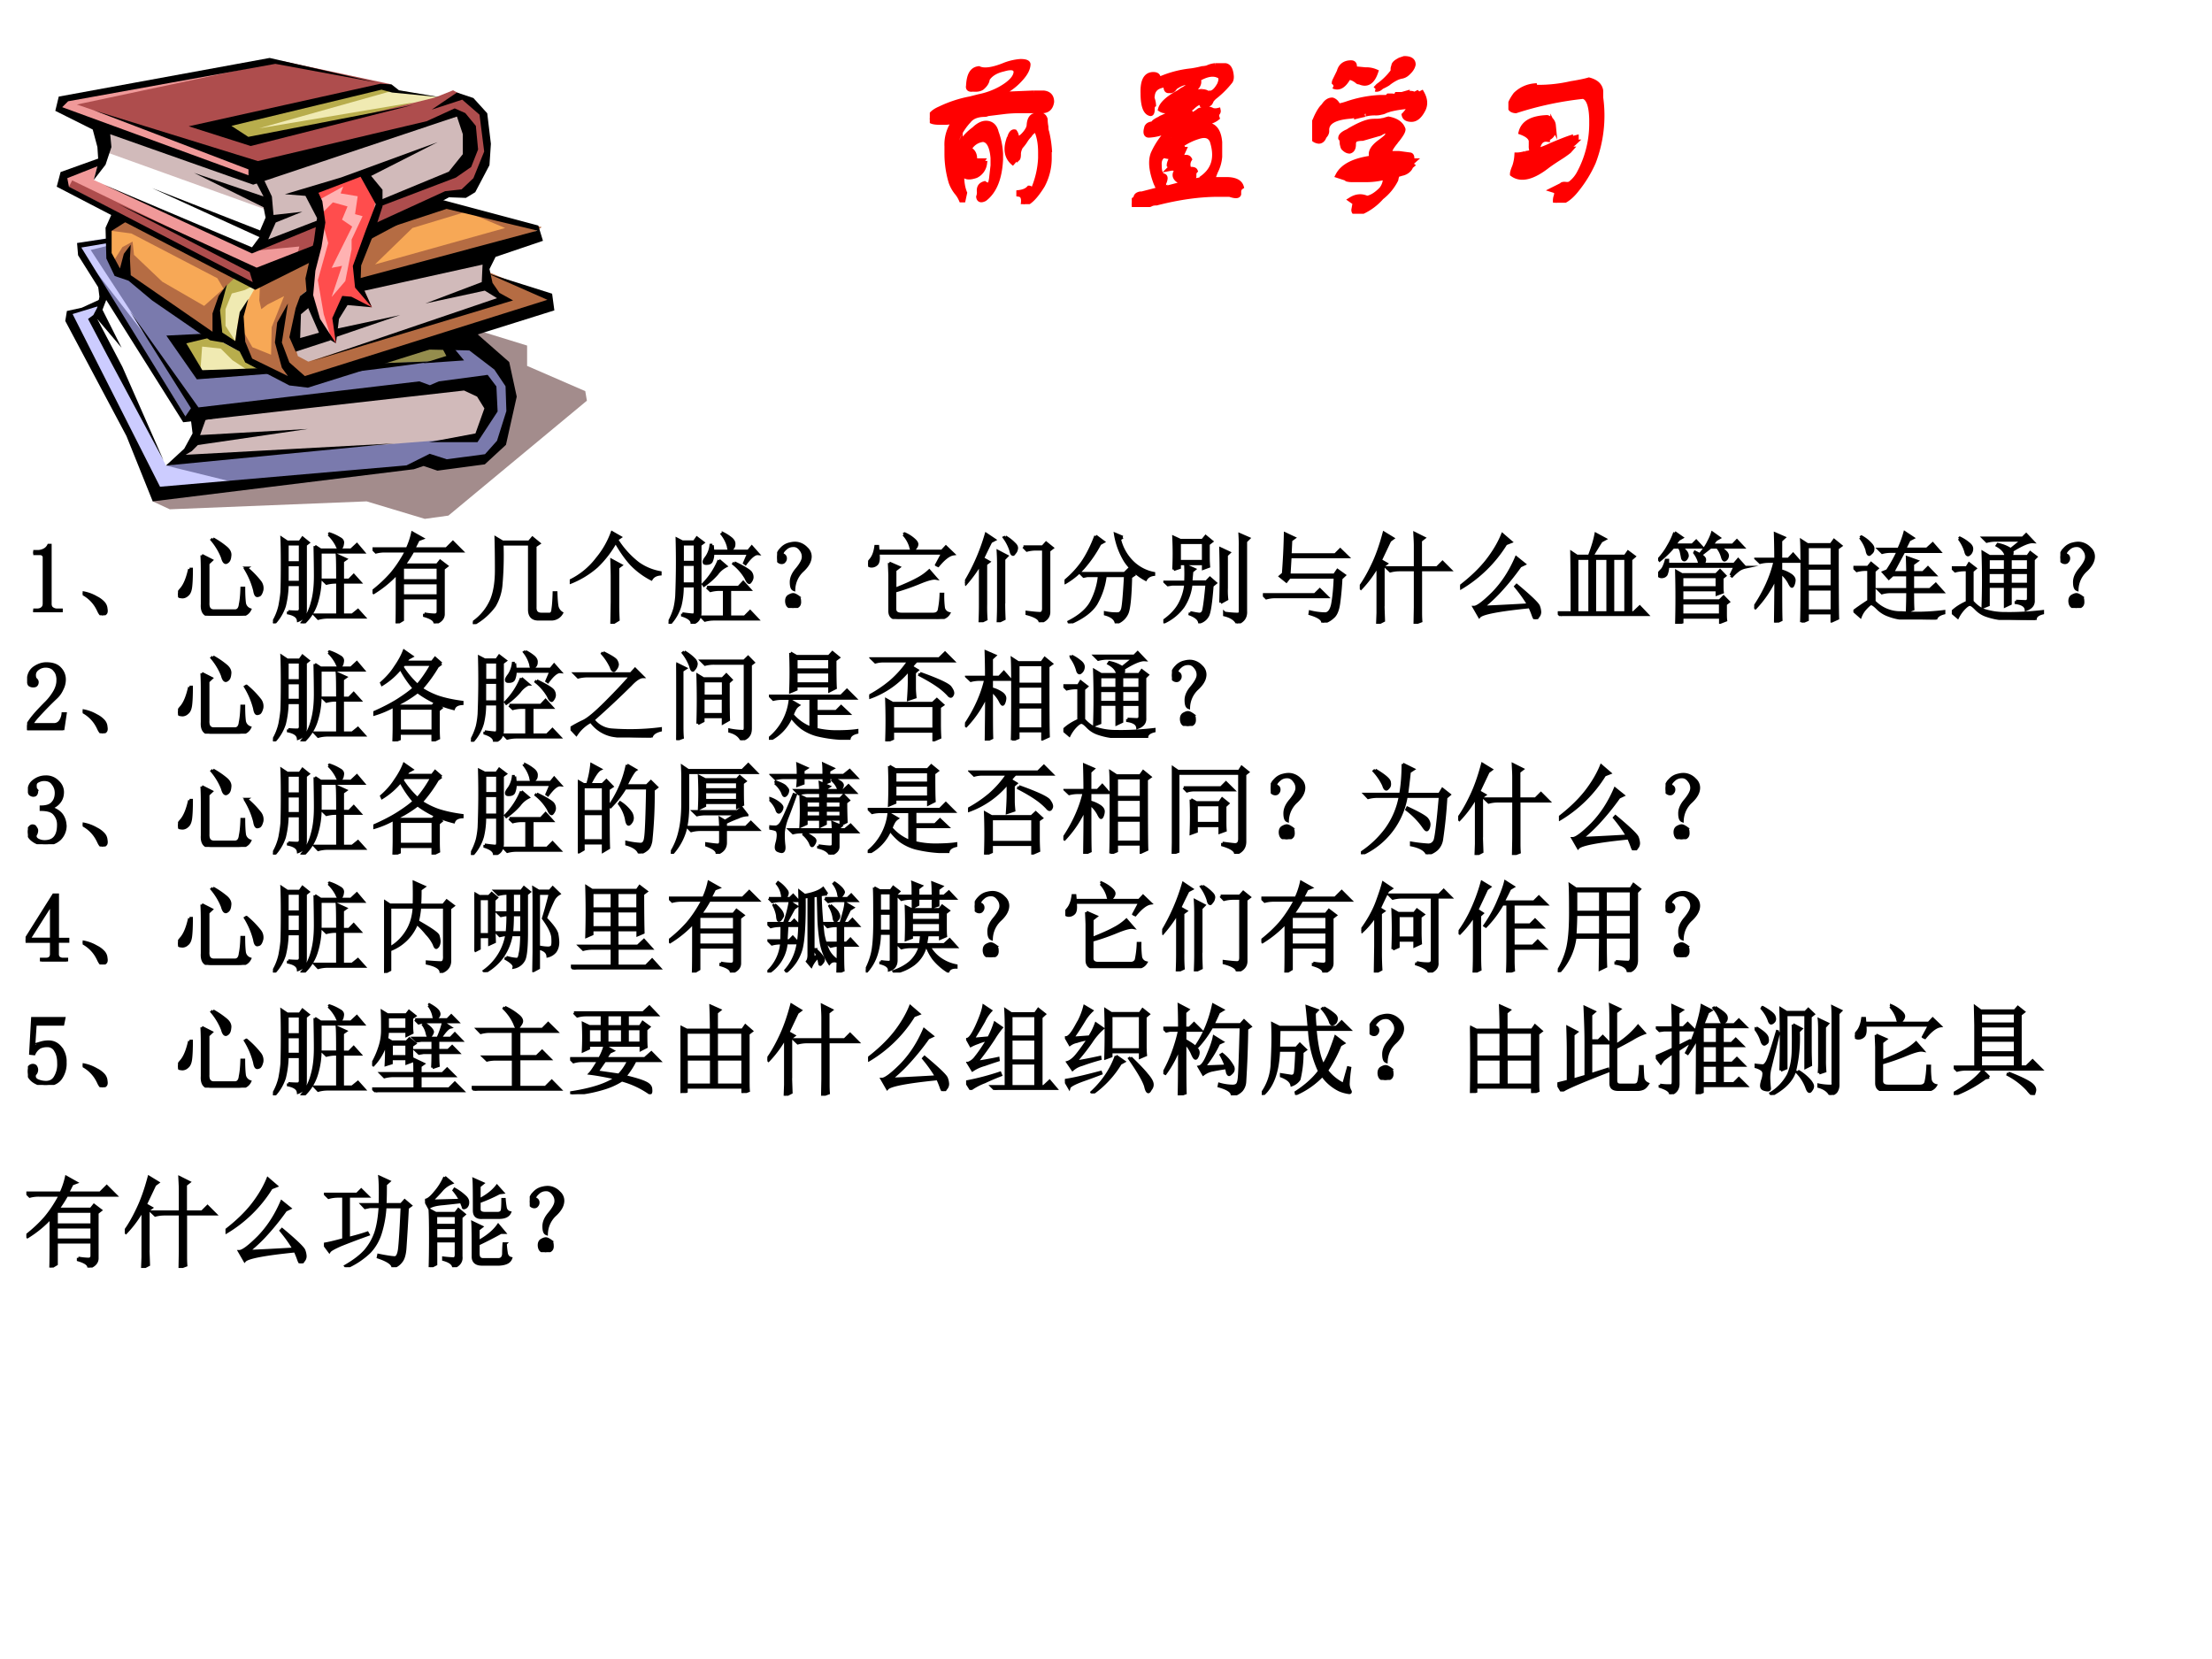 <svg xmlns="http://www.w3.org/2000/svg" xmlns:xlink="http://www.w3.org/1999/xlink" width="960" height="720" viewBox="0 0 720 540"><rect x="0" y="0" width="720" height="540" fill="#333333" stroke="none"/><g data-name="P"><clipPath id="a"><path fill-rule="evenodd" d="M0 540h720V0H0Z"/></clipPath><g clip-path="url(#a)"><path fill="#fff" fill-rule="evenodd" d="M0 540h720V0H0Z"/></g></g><g data-name="P"><symbol id="b"><path d="M.563.602h.054C.646.599.66.583.66.555.655.523.638.508.61.508H.483A.747.747 0 0 1 .41.504L.313.492A.03.03 0 0 0 .3.488C.259.488.229.477.21.453A.337.337 0 0 1 .156.375.226.226 0 0 1 .133.281V.242c0-.01.002-.02.008-.031 0 .039.007.075.023.11a.283.283 0 0 0 .078.085L.246.41c.02.018.04.028.059.028C.333.438.352.421.359.39A.386.386 0 0 0 .383.273v-.03C.378.14.349.07.297.03.279.021.268.023.266.04A.067.067 0 0 1 .27.066C.267.09.276.104.297.11A.042.042 0 0 1 .32.102C.328.104.333.117.336.14l.008.07V.25C.339.315.32.349.289.352A.097.097 0 0 1 .211.297C.234.289.245.268.242.234h.04L.272.22h.024A.083.083 0 0 0 .25.156C.206.141.182.148.18.18.193.208.19.224.172.227v-.07C.172.12.177.088.188.061L.18.024H.172a.166.166 0 0 1-.027.043.196.196 0 0 0-.028.051.541.541 0 0 0-.023.156v.04a.209.209 0 0 0 .039.132L.125.453a.104.104 0 0 0-.04-.008h-.03C.02.445.003.451 0 .461 0 .48.018.5.055.516.109.542.165.56.219.57l.047.012a.41.41 0 0 1 .113.04c.06.033.09.066.09.097C.466.742.443.747.399.734.356.724.328.706.311.68.31.664.3.648.282.633.27.625.254.623.233.625.216.622.208.628.211.641.214.7.23.73.266.734.294.721.339.727.398.75a.3.3 0 0 0 .094.023c.026 0 .04-.005.04-.015C.531.734.517.708.491.68A.32.32 0 0 0 .367.594l.196.008M.647.297V.25A.312.312 0 0 0 .61.102C.573.042.54.008.508 0 .513.034.505.052.484.055v.007c.024.003.042.01.055.024.003 0 .007-.003.012-.008.005-.002.009-.002.011 0a.486.486 0 0 1 .04.172v.031c0 .05-.008.091-.024.125A.075.075 0 0 1 .54.375.162.162 0 0 1 .516.344.233.233 0 0 0 .492.313.092.092 0 0 1 .48.277c0-.01 0-.02-.003-.027L.469.242C.459.232.456.224.46.22.42.25.41.294.43.352c0 .002.001.005.004.007C.44.383.45.393.46.391A.054.054 0 0 0 .469.35c.018.003.036.016.054.04C.533.404.54.417.54.43.542.456.55.47.562.477.597.49.618.484.625.46c0-.01.001-.024.004-.04C.629.41.63.399.633.392A.587.587 0 0 0 .648.297Z"/></symbol><symbol id="c"><path d="M.453.766h.055C.526.763.536.745.539.71.54.695.536.685.531.68A.5.5 0 0 0 .453.602.1.1 0 0 1 .43.578.042.042 0 0 0 .422.563a.049.049 0 0 0-.04-.008L.376.57C.362.57.345.56.325.54A.045.045 0 0 1 .311.53L.32.5C.328.497.344.505.367.523a.147.147 0 0 0 .047.008.06.06 0 0 0 .024-.008.063.063 0 0 1 .03 0C.469.518.467.513.462.508a.036.036 0 0 1 0-.024C.445.47.418.46.379.457c-.05 0-.08-.012-.09-.035.05.016.089.023.117.023C.448.443.471.411.476.352V.273A.207.207 0 0 0 .454.195.48.48 0 0 1 .437.148h.086C.563.146.586.133.593.11.584.104.579.095.579.082V.07C.576.06.56.06.531.07H.47C.369.07.258.055.133.023A.074.074 0 0 1 .109.02.206.206 0 0 0 .04 0a.064.064 0 0 0-.02.004C.013.009.006.01 0 .008c0 .01.004.02.012.031.005.003.009.005.011.008 0 .013.008.02.024.023h.008l.093.024a.301.301 0 0 1-.015.035C.107.197.102.25.117.289c.021.047.05.089.086.125L.156.402A.27.27 0 0 0 .094.391C.078.39.074.404.082.43c0 .002.001.005.004.008.003.005.01.009.02.011.005 0 .009.002.011.004.005.008.017.016.035.024a.045.045 0 0 0 .012.007.212.212 0 0 1 .078.055.124.124 0 0 1-.035-.008c-.018-.01-.035-.01-.05 0 .007.026.036.054.085.082.01.005.021.012.031.02.03.015.045.031.047.047A.138.138 0 0 1 .242.656.026.026 0 0 1 .23.645C.223.635.214.63.203.633.19.63.185.64.187.664.139.661.113.641.11.602.107.596.11.589.113.578A.107.107 0 0 0 .117.555C.112.552.11.545.11.53.11.516.107.508.102.508c-.026.005-.04.041-.04.11-.002.067.016.1.055.1.021 0 .029-.01.024-.03a.57.57 0 0 0 .183.05.582.582 0 0 1 .059.012C.388.75.397.751.41.754a.119.119 0 0 0 .043.012M.383.625a.064.064 0 0 0 .02-.004C.407.616.413.615.421.617.44.615.458.63.477.664c.01.023.01.04 0 .047C.447.729.409.724.359.695.372.667.35.638.293.61a.069.069 0 0 0-.02-.007l.04.007c.03.01.054.016.07.016M.21.469h.008l.047.015.007.008c0 .005-.002.01-.007.016L.21.468M.28.134V.125c.034.01.068.018.102.023v.008C.448.203.466.271.437.36.424.388.399.396.36.383A.325.325 0 0 1 .265.336.045.045 0 0 0 .274.324c0-.008.003-.012.008-.012L.258.259h.004c.026.013.043.013.05 0a.054.054 0 0 1-.007-.04.122.122 0 0 1-.032-.023c.042.01.066.01.07 0a.026.026 0 0 1-.007-.02v-.01C.333.155.32.146.296.136A.064.064 0 0 0 .282.133m-.07.242C.206.38.2.383.195.383.187.383.18.37.172.343c.01.014.023.024.039.032M.17.297l.016.008C.182.307.177.305.172.297M.164.305C.151.305.144.29.141.262V.25l.023.055M.148.102V.094c.006 0 .015.001.028.004L.28.125v.008C.234.15.224.174.25.203a.054.054 0 0 1-.04.008C.215.216.21.22.204.227c0 .007.003.016.008.027a.152.152 0 0 0 .008.02.147.147 0 0 0-.047.007C.154.271.146.253.148.227c0-.032.006-.05.016-.055L.168.168C.176.168.18.164.18.156A.063.063 0 0 0 .172.13V.125C.167.109.159.102.148.102Z"/></symbol><symbol id="d"><path d="m.344.677.015.016A.36.36 0 0 1 .438.77C.44.773.44.779.44.786c0 .006.002.01.004.016 0 .008.007.016.02.024l.012.007L.5.841C.531.841.547.831.547.81.544.794.534.779.516.763A.06.06 0 0 0 .484.747.121.121 0 0 1 .461.74.243.243 0 0 1 .41.708.255.255 0 0 0 .382.693.045.045 0 0 1 .37.685C.361.677.351.675.344.677M.117.693C.12.695.121.7.121.708c0 .006.001.01.004.016l.023.047c.008.031.03.047.063.047.016 0 .02-.01.016-.032L.289.78h.012C.316.779.33.776.344.77.326.716.297.698.258.716.253.716.248.717.246.72.226.736.208.742.196.74.171.695.145.68.116.693M.407.63l.007.008h.02C.447.635.456.638.46.646h.027l.028.008V.646c.015.008.028.008.039 0L.57.654.578.646l.016.008C.612.622.614.594.602.568.583.53.562.513.539.513S.503.521.5.536c.01.01.02.024.031.04C.526.58.521.583.516.583A.587.587 0 0 1 .422.568L.398.56A.06.06 0 0 0 .375.552.102.102 0 0 0 .344.548.208.208 0 0 1 .297.544C.279.54.275.538.285.54A1.42 1.42 0 0 1 .242.53v.007A.25.25 0 0 0 .203.53C.123.523.081.5.078.459V.446A.038.038 0 0 0 .07.427.045.045 0 0 1 .062.415C.056.4.044.393.033.395.012.399.001.41 0 .428v.047a.392.392 0 0 1 .023.047c.013.028.026.05.04.062.013.021.028.032.046.032C.122.612.133.602.141.583a.308.308 0 0 1 .047.012.647.647 0 0 0 .18.035h.038M.437.326H.47L.53.318C.536.318.54.312.54.302S.542.286.547.286L.53.271.54.263C.534.258.531.253.531.251A.045.045 0 0 0 .523.24.07.07 0 0 0 .484.22.064.064 0 0 0 .47.216C.46.214.456.203.453.185A.281.281 0 0 0 .375.09.312.312 0 0 0 .273.013C.243 0 .227.003.227.021L.234.06.211.076c.029.018.057.02.086.007.023.003.05.019.078.047A.096.096 0 0 1 .398.2.396.396 0 0 0 .29.186H.22A.115.115 0 0 0 .19.189C.19.189.187.19.187.193a7148.523 7148.523 0 0 0-.046.015c.026.05.088.081.187.094-.016.026-.002.055.04.086a.332.332 0 0 1 .038.031c.01.019.008.029-.008.032C.393.45.384.447.371.439A.03.03 0 0 0 .36.435L.273.41C.245.41.23.404.227.396a.043.043 0 0 1-.004-.02c0-.02-.007-.032-.02-.035-.01 0-.02.005-.031.016C.169.359.167.367.164.38c0 .016-.003.026-.008.031 0 .013.015.025.043.036-.002 0-.001 0 .004.004.04.023.073.039.102.046.01.003.024.004.043.004.015 0 .027.002.035.004h.004a.375.375 0 0 0 .027.008C.456.505.482.487.492.458.492.448.484.434.47.415a.236.236 0 0 0-.016-.02C.451.394.45.392.45.389.415.346.411.326.437.326Z"/></symbol><symbol id="e"><path d="M.5.61V.57A.707.707 0 0 0 .46.22.66.66 0 0 0 .368.07C.331.023.294 0 .257 0a.071.071 0 0 0 .005.04c0 .007.001.012.004.015C.266.06.258.065.242.07L.29.094C.292.099.301.1.316.098c.008 0 .015.001.02.004a.175.175 0 0 1 .047.054.567.567 0 0 1 .07.266v.031C.451.53.435.57.406.578A1.81 1.81 0 0 1 .04.5C0 .503 0 .531.04.586a.166.166 0 0 0 .102.047C.143.628.148.625.156.625a.792.792 0 0 1 .184.02c.044.007.077.014.097.02C.474.655.495.637.5.608M.242.422V.39C.242.372.232.359.211.35V.345C.18.349.16.328.156.28a.594.594 0 0 1 .078.031c.045.019.078.032.102.04V.344l.031.008A.038.038 0 0 1 .352.328h.007A.116.116 0 0 0 .344.316C.326.306.318.296.32.29h.016L.328.281a.547.547 0 0 0-.05-.035A1.243 1.243 0 0 1 .214.203C.132.138.068.123.023.156c0 .008.004.021.012.04a.23.23 0 0 1 .012.062c.01 0 .026.002.047.008a.513.513 0 0 1 .039.007.064.064 0 0 0-.008.036v.027C.122.354.105.37.07.383c.013.05.06.075.14.078A.048.048 0 0 0 .243.42Z"/></symbol><use xlink:href="#b" fill="red" transform="matrix(60 0 0 -60 302.646 66.454)"/><use xlink:href="#c" fill="red" transform="matrix(60 0 0 -60 368.391 67.392)"/><use xlink:href="#d" fill="red" transform="matrix(60 0 0 -60 427.105 69.58)"/><use xlink:href="#e" fill="red" transform="matrix(60 0 0 -60 490.975 65.986)"/><use xlink:href="#b" fill="none" stroke="red" stroke-miterlimit="10" stroke-width=".029" transform="matrix(60 0 0 -60 302.646 66.454)"/><use xlink:href="#c" fill="none" stroke="red" stroke-miterlimit="10" stroke-width=".029" transform="matrix(60 0 0 -60 368.391 67.392)"/><use xlink:href="#d" fill="none" stroke="red" stroke-miterlimit="10" stroke-width=".029" transform="matrix(60 0 0 -60 427.105 69.58)"/><use xlink:href="#e" fill="none" stroke="red" stroke-miterlimit="10" stroke-width=".029" transform="matrix(60 0 0 -60 490.975 65.986)"/><symbol id="f"><path d="M-2147483500-2147483500Z"/></symbol><use xlink:href="#f" fill="#eeece1" transform="matrix(60 0 0 -60 128849010000 -128849010000)"/><symbol id="g"><path d="M-2147483500-2147483500Z"/></symbol><use xlink:href="#g" fill="#eeece1" transform="matrix(44.064 0 0 -44.064 94626710000 -94626710000)"/></g><g data-name="P"><clipPath id="h"><path fill-rule="evenodd" d="M0 540h720V0H0Z"/></clipPath><g clip-path="url(#h)"><clipPath id="i"><path fill-rule="evenodd" d="M18 170.25h174.505V17.998H18Z"/></clipPath><g fill-rule="evenodd" clip-path="url(#i)"><path fill="#a38c8c" d="m49.707 163.195 5.56 2.582 64.078-2.582 18.93 5.694 7.677-1.06 45.081-37.407-.53-3.112-18.93-8.21v-6.618l-18.469-5.698-92.673 44.163-9.268 9.202-1.456 3.046Z"/><path fill="#fff" d="m33.225 35.28.066 13.775-3.773 9.997 15.886 12.91-16.35 34.755 25.154 51.513 53.352-6.886 36.608-31.648-35.482-74.485-75.461-9.93Z"/><path fill="#ccf" d="m38.52 76.925-13.437 2.183 1.655 3.91 24.425 37.804-10.855-38.205-1.788-5.692Z"/><path fill="#ccf" d="m32.828 98.507-11.055 4.172 29.39 57.47 35.415-1.92-32.568-6.687-23.102-46.017 1.92-7.018Z"/><path fill="#f09999" d="m85.056 20.12-64.74 12.315-.86 2.712 62.289 23.31 13.635-5.565-38.06-12.381 29.787-17.016-2.051-3.375ZM32.033 52.825l-10.79 4.5v3.18L81.746 89.44l19.265-5.826 1.188-5.23-10.391-.863-10.324 3.843-50.972-22.78 1.522-5.759Z"/><path fill="#f7a856" d="m35.806 72.82-.265 5.43.464 6.027 3.045 3.108 6.62 1.593 25.947 19.065 11.454 8.806 8.273 1.788-1.126-10.99 6.288-16.62-12.777-.662-45.937-20.19-1.986 2.645Z"/><path fill="#f0eab2" d="m72.677 41.97 2.384-.863 6.154-1.588 4.036-.997 4.571-1.125 4.833-1.125 5.028-1.192 5.034-1.192 4.828-1.125 4.57-1.058 4.037-.924 6.093-1.393 2.313-.529 19.924 3.375L79.76 46.337l-7.083-4.367ZM74.994 92.353l8.273.925-5.558 9.863-1.126 7.881-4.966-2.98 1.126-12.113 2.25-3.576ZM63.145 111.685l7.81-.73 11.185 9.006-17.01 2.053-1.985-10.329Z"/><path fill="#d1baba" d="m64.932 136.58-1.125 6.686-5.825 6.753 25.285 6.754 50.243-4.701 3.573-1.39 6.69 1.39 5.82-.728 6.488-1.06 1.522-1.191 2.453-2.053 2.246-1.986.998-.861 1.321-12.778-7.146-8.342-34.953 6.29-57.59 7.216Z"/><path fill="#7a7aad" d="m29.518 81.364 5.362-1.326 3.177 8.277 4.501 1.259 25.75 18.736-9.466 2.25 6.288 11.454 21.314-2.252L100.347 124l38.525-12.315 19.26 1.125 8.078 10.726-2.185 20.525-7.019 5.76-14.36 2.648-6.69-1.522-5.356 1.787-51.765 4.9-24.825-6.092 18.071-2.648 71.29-5.628 11.389-.661 4.498-10.528-.724-1.192-1.656-2.648-.93-1.456-.86-1.325-1.192-1.456-11.317 1.192-7.347.993-3.311.53-67.916 7.812-3.64.993-31.51-50.118 20.588 26.484-19.925-30.522Z"/><path fill="#948d4d" d="m122.918 118.372 18.998-.795 7.615-.86-3.311-3.31 1.193-3.047-7.415 1.325-10.128 4.237-6.952 2.45Z"/><path fill="#b8ad4c" d="m70.492 108.505-.397-6.951 2.648-7.614 2.25-4.305 6.952 3.643-2.252 1.125-4.236 1.125-2.052 5.101v5.43l3.178 4.963-6.09-2.517ZM72.28 41.24l49.78-13.311 6.483 1.392L84.326 41.77l50.042-8.41-49.05 16.82L72.28 41.24ZM58.842 110.56l8.407-1.988 10.789 5.892 7.48 5.365-4.699.794-5.162-3.377-3.775-3.773-6.09-.663-.662 9.204-6.288-11.454Z"/><path fill="#ffb2b2" d="m103.658 62.756 13.039-4.3 4.036 4.963-5.825 29.859-6.088 5.363-.2 14.17-4.962-5.626-.998-6.489-.992-4.506-.992-2.116-.195-.991.195-2.518 1.126-7.48 1.388-7.486.73-3.442-1.79-8.276 1.528-1.125Z"/><path fill="#ff4d4d" d="m102.794 61.169 16.55-4.902 4.7 9.602-7.347 21.32 5.558 14.17-9.131-2.055-4.042 14.832-3.707-11.852-1.918-11.056 3.379-12.12-2.52-9.2 4.041-4.039 4.767 1.326-1.79 4.3 3.312 2.255-6.69 13.44 3.378-.663-3.378 10.131 4.437-5.168 2.052-10.326v-3.18l3.573-7.614-2.447-.663.858-5.826-5.557-.925.858-2.25-7.81 4.3-1.126-3.837Z"/><path fill="#b56c43" d="m37.13 84.74 2.714-4.306 3.31-1.788.463 4.305 9.201 8.74 13.636 7.88 6.289-5.63-3.574 15.494-27.537-20.457-3.575-.663-.927-3.576Z"/><path fill="#b56c43" d="m37.792 72.358-1.456 2.78 6.421.862 28 14.565 1.986 3.375 4.04-3.837L40.506 70.57l-2.714 1.788ZM78.567 106.717l3.573 6.294 6.093 2.448.196-8.937 4.041-10.131-5.363 2.712-2.051 1.526-.663-2.846.267-5.892 16.35-8.277-.334 10.46-2.977 2.25-2.118 11.518 4.102 8.544 62.954-19.07-4.7-9.202 21.445 8.94-3.573 2.517L100.347 124l-6.623-1.59-13.568-5.56-2.051-6.29.462-3.843Z"/><path fill="#b56c43" d="m120.733 75.733 23.965-9.401 31.64 7.613-5.892 3.843-53.554 14.827-.658-6.75 4.499-10.132Z"/><path fill="#ae4d4d" d="m22.435 60.773 1.06-2.055L84.66 88.315l-1.393 4.963-60.832-32.505Z"/><path fill="#d1baba" d="m33.29 49.055 54.28 19.527-2.252 10.331 11.851-4.038 6.751-2.718-1.79-9.2 17.215-6.69 3.372 6.489-1.984 11.19 24.16-11.72 6.756.53 6.483-12.381-.657-9.135-8.54-4.767-62.491 19.532-4.7 2.451-48.85-16.82.397 7.419Z"/><path fill="#ae4d4d" d="m25.017 34.022 66.79-14.17 35.615 7.615-57.989 13.968 13.438 4.701 58.65-14.364 5.958-2.384 7.743 4.172 3.373 5.163.2 14.37-7.146 9.663-6.756.462-1.12 2.913-6.027 2.919-7.414 2.25-10.324 5.363.725-2.718 3.311-8.076 24.69-9.864 4.699-5.825-1.321-10.332-3.378-1.922-62.09 17.216-61.627-21.12Z"/><path fill="#d1baba" d="m118.018 93.278 40.778-10.594-.463 6.16.663 5.096 4.962 3.576-63.611 20.194-3.378-1.788-1.784-5.824 2.447-11.92 2.447-1.325 6.093 12.12 3.178 2.779.395-10.66 3.774-3.576 7.548 2.517-3.049-6.755Z"/><path fill="#ae4d4d" d="m83.534 81.559 13.897-1.326-.724 2.919 6.288-2.45 1.522-9.402-20.983 10.259Z"/><path d="M19.125 31.438 18 36.078l12.18 6.087 1.522 5.698.331 4.962-1.522 5.76 3.84-4.963 1.919-5.76-.398-4.171 46.536 16.42 66.326-22.185 1.917 5.765v6.489l-4.565 5.692-21.78 9.006-1.12 2.512 25.219-9.597 4.961-3.442 2.252-5.697-.73-7.681-3.44-4.172-3.439-1.52-9.137 4.171L83.93 52.43 30.643 35.944l50.243 19.198v1.922L20.251 34.885l1.92-1.921 67.45-12.181 33.035 6.088-34.885-8.01-68.646 12.577Z"/><path d="m32.828 51.305-13.107 4.7-1.258 4.768 64.608 33.563 17.872-8.934 2.448-6.026-19.857 7.747-44.947-20.658 42.695 22.112.992 3.247-59.839-31.05-.53-2.786 10.724-4.233.199-2.45Z"/><path d="m33.49 59.977 48.522 22.512 22.505-9.273V71.3l-17.209 6.616 2.447-5.491 8.674-3.51-9.404 1.06-.53-6.027-3.177-6.684-2.247 1.52 2.71 5.164-22.636-7.68L85.78 67.456l.663 3.375-1.784 4.172L49.51 61.235l34.95 15.957-2.447 3.309L33.49 59.977Z"/><path d="m92.732 63.218 18.402-5.492 31.312-11.456L120.8 57.264l3.707 4.5v5.43l-2.977 9.202-3.975 9.997-.195 5.43 3.707 8.21-5.496-6.421-.73-7.018 4.236-11.657 3.245-8.472-4.962-8.939-13.702 5.23 1.254 2.718.993 6.95-1.255 7.943-1.99 7.747-.724 7.948 2.252 7.742 5.162 7.948-5.43-3.247-3.707-8.472-.792-9.401 2.777-12.248.992-7.418-3.769-7.213-6.689-.535Z"/><path d="m109.35 111.752-1.193-8.21 3.244-7.218 2.977.267 6.69 3.442-7.944-.73-2.782 4.501-.992 7.948ZM122.06 72.687l22.833-10.46 5.363-.596 3.84-3.643 3.507-8.672-1.522-11.986-5.625-4.895-9.928 3.241 8.206-5.558 5.362 1.788 4.499 4.962 1.193 9.93-.463 6.957-4.632 8.806-3.044 1.849-5.496-.195-27.076 14.431 2.983-5.96Z"/><path d="m36.336 69.707-1.986 4.439.265 9.997 2.714 5.692 4.501 1.527 7.679 6.421 18.865 12.978 4.237.724 5.427 2.98 1.789 3.51 14.366 7.481 6.02.729 80.229-25.16-.73-5.43-21.379-6.75 19.856 8.738-78.968 24.828-5.028-4.436-2.453-6.49 1.984-12.71-3.506 6.221-.73 6.489 2.252 8.211 1.984 2.715-11.645-5.694-2.252-5.494-.53-8.21 1.522-5.698-2.781 4.239-.993 5.96-.462 3.508-4.237-2.779-.729-7.218 2.25-8.41-2.713 3.71-1.985 5.691v5.96L42.558 89.574l-.265-5.43.265-4.507-2.25 2.98-1.258 4.768-2.714-5.03v-7.218l4.7-2.98-4.7-2.45Z"/><path d="m100.676 94.074-2.977 2.25-1.455 3.971-2.051 9.469 2.051 4.7 11.383-3.703-2.715-2.785-7.213 2.055.262-7.747 3.244-2.713-.53-5.497ZM109.612 106.984l20.653-4.433-21.116 7.213.463-2.78Z"/><path d="m36.005 77.454-10.922 1.654.33 3.977 34.224 54.355 91.416-10.329 4.236 1.987 2.38 3.84-2.91 8.143-15.162 2.847h15.82l6.556-9.997-.396-8.143-2.848-3.774-15.888 2.118-2.91 1.258-3.445-1.258-71.885 8.475-22.308-31.315 19.859 31.58-1.787 2.648-33.892-54.952 8.671-1.46.861-1.654Z"/><path d="m31.835 92.353.53 4.238-.73 3.576-1.257 2.384-1.72 1.253 6.42 12.184 18.137 33.833-13.37-30.39-8.21-15.627 7.945 9.402-6.223-12.382 1.721-4.5-3.243-3.971Z"/><path d="m32.695 97.382-6.09 2.785-4.832 1.058-.53 3.242 19.925 37.475 8.54 21.253 84.995-10.461 3.177-1.06 4.499 1.523 15.424-2.052 6.885-6.356 3.506-15.691-2.447-11.256-10.792-9.465-21.116 5.297 18.93.395 8.145 6.223 3.64 5.43.268 8.076-3.05 9.667-3.902 4.37-12.448 1.655-5.557-1.788-7.548 3.774-80.227 6.952-28.464-56.211 9.731-2.98-.662-1.855Z"/><path d="m54.01 151.542 5.957-5.495 2.714-4.966-.728-5.958 45.942-5.496-40.977 7.019-1.788 4.965 35.083-1.986-35.81 5.23-1.986 1.986-1.986 1.192 67.85-3.707-74.271 7.216ZM67.249 108.572l-13.107.663 9.93 14.235 24.095-1.854-2.648-1.787-19.66.662-5.23-8.739 9.665-2.317-3.045-.863ZM112.46 121.351l5.029-.596 10.062-1.257 9.928-1.325 4.437-.596-22.108.795-7.348 2.98ZM143.243 31.638l-13.373-2.25-2.448-1.921-3.645-.195-62.353 13.835 20.187 6.421 52.824-13.372L80.82 44.549l-5.496-3.576 48.855-11.785 3.44.93 15.625 1.52Z"/><path fill="#f7a856" d="m122.06 86.065 12.18-11.852 17.537-5.297 12.643 5.297-42.36 11.852Z"/><path d="m143.438 64.94 31.775 8.476 1.522 4.968-15.425 5.23-1.985 3.971.993 4.5 2.252 3.248 4.431 2.45-65.662 19.794 60.434-20.523-3.97-2.45-19.326 4.17 18.334-6.95.262-5.698-39.25 8.678-.992-4.172 58.114-15.562-29.584-7.084-22.772 7.485 20.849-10.532ZM146.548 111.886l4.505 5.427-13.307.927 7.548-2.384-1.79-3.374 3.044-.596Z"/></g></g></g><g data-name="P"><symbol id="j"><path d="M.172.68V.086c0-.02.006-.037.02-.047A.085.085 0 0 1 .245.023h.04V0H0v.023h.035C.061.023.08.03.09.04c.013.01.02.026.02.047v.473c0 .01-.005.018-.012.023C.092.59.083.594.07.594H0v.023h.035A.15.15 0 0 1 .11.633C.13.643.146.659.156.68h.016Z"/></symbol><use xlink:href="#j" transform="matrix(32.064 0 0 -32.064 10.832 199.279)"/><use xlink:href="#j" fill="none" stroke="#000" stroke-miterlimit="10" stroke-width=".029" transform="matrix(32.064 0 0 -32.064 10.832 199.279)"/></g><g data-name="P"><symbol id="k"><path d="M.152.066A.354.354 0 0 1 0 .22L.004.23A.407.407 0 0 0 .14.18.244.244 0 0 0 .21.129.1.1 0 0 0 .238.066C.243.04.24.023.227.016.217.006.208 0 .203 0 .187 0 .171.022.153.066Z"/></symbol><symbol id="l"><path d="M.355.781A.85.85 0 0 0 .492.687C.521.661.532.634.527.606.525.58.518.561.507.551.498.543.49.539.485.539.471.54.46.557.45.594A.643.643 0 0 1 .344.77L.355.78M.242.613.34.563.305.53V.133C.302.08.32.053.359.05h.223c.029.002.046.025.05.066.009.042.014.097.016.164h.02c0-.07.003-.122.008-.156A.084.084 0 0 1 .73.062C.71.021.672 0 .617 0H.328C.268.003.241.042.246.117v.32c0 .068-.001.127-.004.176M.117.473h.02C.137.389.134.328.129.289.124.25.112.224.094.211A.073.073 0 0 0 .047.19a.168.168 0 0 0-.031.004C.006.201 0 .207 0 .215c0 .013.012.032.035.058.034.04.061.106.082.2m.567.004.011.007A.9.9 0 0 0 .835.34.107.107 0 0 0 .853.262C.846.236.839.219.828.21A.06.06 0 0 0 .805.203C.792.203.783.221.777.258a.805.805 0 0 1-.093.219Z"/></symbol><symbol id="m"><path d="M.145.805V.617h.132v.188H.145m0-.211V.418h.132v.176H.145M.156.12c.04-.003.07-.004.09-.004.024 0 .034.016.031.047v.23H.145A.958.958 0 0 0 .117.177.476.476 0 0 0 .012 0L0 .008A.57.57 0 0 1 .07.18C.08.234.087.28.09.32c.002.042.004.133.004.274 0 .14-.002.23-.004.27L.145.827h.128l.028.04L.359.82.33.797V.145C.332.087.308.049.257.03.253.068.218.092.156.105v.016m.41.781L.574.91A.472.472 0 0 0 .676.863C.702.85.712.832.707.81.704.785.697.769.684.762.67.754.659.764.648.793a.413.413 0 0 1-.082.11M.426.784.484.746h.309l.059.055.066-.078H.48V.46A.838.838 0 0 0 .445.219.475.475 0 0 0 .31 0L.297.008C.347.07.38.138.398.21.42.286.43.375.43.477.43.578.428.68.426.785M.652.691.738.652.707.63V.44h.066L.82.488l.063-.07H.707V.086h.098l.058.047.063-.07H.555A.355.355 0 0 1 .46.05L.426.086h.23v.332h-.02A.355.355 0 0 1 .544.406L.508.441h.148c0 .133-.001.217-.004.25Z"/></symbol><symbol id="n"><path d="M.305.57V.434h.36V.57h-.36m0-.16V.281h.36v.13h-.36M.527.097A.633.633 0 0 1 .63.086c.023 0 .035.012.035.035v.137h-.36V.035L.247 0C.25.044.25.214.25.508A1.12 1.12 0 0 0 .012.312L0 .325C.073.382.135.44.188.5c.054.063.106.14.156.234H.129A.355.355 0 0 1 .035.723L0 .758h.352a.776.776 0 0 1 .054.16L.504.863.464.848a2.41 2.41 0 0 0-.046-.09H.75l.066.066.09-.09H.41a1.19 1.19 0 0 0-.09-.14h.336l.031.039.067-.051L.719.555V.094C.719.052.69.02.633 0 .635.031.6.057.527.078v.02Z"/></symbol><symbol id="o"><path d="M.297.813A3.39 3.39 0 0 0 .285.387a.501.501 0 0 0-.066-.2A.635.635 0 0 0 .004 0L0 .016A.534.534 0 0 1 .191.25c.032.08.047.18.047.297 0 .12-.001.229-.004.328l.067-.04h.27l.034.04L.672.82.632.793V.172C.63.125.652.102.696.102H.77c.026-.003.04.014.042.05.006.037.01.093.012.168h.02C.846.253.85.206.855.18A.106.106 0 0 1 .902.113.12.12 0 0 0 .801.051H.668C.605.05.574.083.574.148v.664H.297Z"/></symbol><symbol id="p"><path d="M.426 0 .43.219v.258C.43.523.428.579.426.645L.52.594.488.57V.18C.488.135.49.089.492.04L.426 0m.086.879L.477.855A.917.917 0 0 1 .695.613.554.554 0 0 1 .918.52V.504C.876.5.846.484.828.454a.78.78 0 0 0-.2.148C.575.659.52.736.466.832a1.05 1.05 0 0 0-.192-.25.915.915 0 0 0-.27-.164L0 .434A.76.76 0 0 1 .277.66.888.888 0 0 1 .43.926L.512.879Z"/></symbol><symbol id="q"><path d="M.445.797.45.738h.36l.035.043.062-.07C.875.714.833.68.781.609L.77.617l.042.098H.45A.192.192 0 0 0 .437.64C.432.625.42.616.399.613.38.611.368.612.363.617A.03.03 0 0 0 .36.63c0 .01.01.027.028.05A.27.27 0 0 1 .43.798h.015M.512.645l.07-.06a.253.253 0 0 1-.09-.077A.736.736 0 0 0 .36.39L.352.402a.742.742 0 0 1 .16.243M.668.62C.772.57.828.534.836.516A.077.077 0 0 0 .848.465.086.086 0 0 0 .832.43C.827.422.822.418.82.418.81.418.798.434.785.465A.523.523 0 0 1 .66.609l.008.012M.391.371h.32l.047.05.066-.073H.621V.07h.152l.055.055.074-.078H.465A.355.355 0 0 1 .37.035L.336.07h.23v.278H.52A.355.355 0 0 1 .426.336L.39.37m.164.547A.447.447 0 0 0 .637.863C.657.845.667.826.664.805a.052.052 0 0 0-.02-.043C.635.752.629.746.626.746c-.01 0-.017.013-.02.04A.349.349 0 0 1 .543.91l.012.008M.14.102C.2.094.237.09.25.09c.013 0 .02.013.02.039v.254H.14A.802.802 0 0 0 .118.187.458.458 0 0 0 .012 0L0 .008a.653.653 0 0 1 .063.148c.01.042.016.084.019.125A8.62 8.62 0 0 1 .086.86L.14.832h.12l.028.04.063-.048L.32.801V.129C.323.059.296.017.238.004c0 .034-.032.061-.097.082v.016m0 .707V.625H.27v.184H.14m0-.207V.406h.13v.196H.14Z"/></symbol><symbol id="r"><path d="M.253.375A.274.274 0 0 1 .17.187C.152.194.143.217.143.263c0 .044.02.088.059.133.036.044.057.08.062.109A.11.11 0 0 1 .241.59C.22.62.194.635.163.633A.109.109 0 0 1 .089.605C.068.587.056.572.053.56.051.549.056.54.07.535A.037.037 0 0 0 .085.504.042.042 0 0 0 .073.473C.068.465.059.46.046.46A.049.049 0 0 0 .01.477.087.087 0 0 0 .003.53c.005.026.02.051.043.074a.157.157 0 0 0 .082.047c.03.008.06.01.086.004a.167.167 0 0 0 .085-.05.11.11 0 0 0 .036-.102C.329.462.302.419.253.375M.202.121C.22.113.229.096.229.071.232.043.224.025.206.015A.099.099 0 0 0 .159 0a.09.09 0 0 0-.035.012C.108.02.099.036.096.062c-.002.03.006.049.024.06.018.01.032.015.043.015.01 0 .023-.005.039-.016Z"/></symbol><symbol id="s"><path d="M.215.569.313.526.273.495V.303c.1.04.175.073.227.102A.54.54 0 0 1 .621.49L.688.413C.66.418.609.405.53.373a2.3 2.3 0 0 0-.258-.09V.105C.271.068.293.05.34.05h.32C.691.05.71.061.72.085a.936.936 0 0 1 .02.168h.019A.93.93 0 0 1 .766.112.073.073 0 0 1 .82.057C.797.018.753 0 .688.003H.32C.253 0 .22.026.22.08v.367C.219.479.217.52.215.569m.144.29.012.007A.352.352 0 0 0 .473.799C.488.784.496.771.496.76.496.747.49.733.476.717.467.704.459.697.454.697c-.01 0-.018.014-.023.04a.31.31 0 0 1-.07.121M.694.55l.063.118H.102C.109.609.104.573.086.557a.073.073 0 0 0-.059-.02C.01.54 0 .548 0 .558c0 .008.008.021.023.04.03.033.047.08.055.14h.02L.102.69H.75l.04.043L.866.66C.823.654.771.615.711.542L.695.549Z"/></symbol><symbol id="t"><path d="M.41.867A.413.413 0 0 0 .5.797C.52.779.529.76.523.742a.07.07 0 0 0-.02-.039C.497.693.492.688.489.688.478.688.47.702.465.73a.468.468 0 0 1-.067.13L.41.866M.594.766h.195l.035.039.063-.051L.852.727V.109C.854.057.824.021.762 0c0 .034-.045.063-.133.086v.016C.694.094.739.09.762.09c.023 0 .035.017.035.05v.602H.723A.355.355 0 0 1 .629.73L.594.766M.394.19c0-.057.002-.109.004-.156L.336.004C.339.077.34.133.34.172V.59C.34.626.339.67.336.719l.09-.047L.395.64V.19M.262.816A7.463 7.463 0 0 1 .18.648L.242.613.211.59V.184C.21.12.212.07.215.03L.152 0c.003.073.004.132.004.176v.418A1.37 1.37 0 0 0 .008.39L0 .402a2.04 2.04 0 0 1 .215.492L.3.837.26.816Z"/></symbol><symbol id="u"><path d="M.316.887.395.828.359.808A1.274 1.274 0 0 0 .211.587.74.74 0 0 0 .008.414L0 .426a.967.967 0 0 1 .18.191c.052.076.097.166.136.27M.59.875.559.855a.483.483 0 0 1 .14-.242.426.426 0 0 1 .207-.105V.496C.867.491.84.474.824.446a.575.575 0 0 0-.207.187.746.746 0 0 0-.101.273L.59.875M.164.508H.61l.04.039.054-.055L.672.47C.667.263.654.139.632.098A.18.18 0 0 0 .524.004C.516.046.48.076.414.094v.015A.564.564 0 0 1 .54.098c.02 0 .037.014.047.043.01.028.02.143.031.343H.414A.751.751 0 0 0 .32.2C.273.124.184.057.05 0L.044.016c.117.06.195.13.234.21.042.084.067.17.075.258H.23L.195.477l-.03.03Z"/></symbol><symbol id="v"><path d="M.164.82V.63h.242V.82H.164M.105.547a3.368 3.368 0 0 1 0 .328L.172.844h.226L.43.883.492.832.457.805V.672A.96.96 0 0 1 .461.578L.406.558v.047H.164V.566L.105.546M.273.11C.323.1.354.094.367.094.38.094.392.1.402.114c.01.012.024.107.04.284h-.16A.51.51 0 0 0 .202.172a.497.497 0 0 0-.195-.16L0 .023c.076.053.13.11.164.172.034.063.055.13.063.203H.09L.047.391.016.42h.21a1.8 1.8 0 0 1 0 .169l.09-.04L.29.528A19.375 19.375 0 0 1 .281.422h.156L.473.46.53.41.496.382C.483.208.467.107.45.078A.134.134 0 0 0 .367.012C.36.046.327.072.27.094l.003.015m.309.102a9.996 9.996 0 0 1 0 .547l.086-.04L.641.692V.36C.64.33.64.29.645.246L.582.211m.04-.106A.959.959 0 0 1 .745.094c.013 0 .022.001.027.004.006.005.008.014.008.027v.656C.781.807.78.848.777.902l.09-.039L.836.832V.125C.84.065.813.023.75 0 .73.042.686.07.621.086v.02Z"/></symbol><symbol id="w"><path d="M0 .285h.527l.051.05.074-.073H.125A.34.34 0 0 1 .035.25L0 .285m.207.211a6.838 6.838 0 0 1 .02.406L.317.86.284.836.277.69h.457l.051.051L.86.668H.277L.266.484h.46l.032.047.07-.05L.793.448A2.94 2.94 0 0 0 .77.195C.76.125.74.078.71.055A.215.215 0 0 0 .606 0C.608.034.565.064.477.09L.48.11A.684.684 0 0 1 .63.09C.67.09.698.128.71.203c.013.078.02.164.023.258H.27L.238.42.176.47l.031.027Z"/></symbol><symbol id="x"><path d="M.563.793C.563.835.56.876.558.918L.652.871.617.844V.57h.168L.84.625.918.547h-.3V.125c0-.029 0-.061.003-.098L.56.004l.003.164v.379h-.16A.355.355 0 0 1 .31.535L.273.57h.29v.223M.237.183C.238.143.24.092.242.032L.18 0l.004.11v.484A1.134 1.134 0 0 0 .012.359L0 .371c.044.06.087.134.129.223.044.09.083.2.117.328l.09-.055L.305.844.21.644.27.61.238.586V.184Z"/></symbol><symbol id="y"><path d="M.465.766a1.343 1.343 0 0 0-.457-.45L0 .332c.112.086.203.173.273.262.07.09.123.18.157.265L.516.785.465.765M.227.122c.075.003.231.01.468.024C.661.205.617.267.563.332l.011.012C.714.227.79.154.797.129A.187.187 0 0 0 .809.074a.069.069 0 0 0-.02-.05C.78.007.771 0 .766 0 .76 0 .754.01.746.027.736.056.723.09.707.125.395.094.224.061.195.027L.141.121C.174.121.24.17.336.266.432.365.51.484.57.625L.652.559.61.539A2.54 2.54 0 0 0 .387.266 1.54 1.54 0 0 0 .227.12Z"/></symbol><symbol id="z"><path d="M.145.035c0 .307-.002.51-.004.61L.195.609H.32c.034.089.056.163.067.223L.48.782.441.761A3.822 3.822 0 0 1 .348.609h.336l.03.043.063-.047-.035-.03v-.54H.77l.062.059L.91.012H.117A.312.312 0 0 1 .035 0L0 .035h.145m.05.55v-.55h.13v.55h-.13m.18 0v-.55h.133v.55H.375m.184 0v-.55H.69v.55H.56Z"/></symbol><symbol id="A"><path d="m.738.492.043.09H.098A.21.21 0 0 0 .082.5.05.05 0 0 0 .055.48a.064.064 0 0 0-.02-.003.042.042 0 0 0-.023.007C.004.49 0 .494 0 .5l.008.012a.229.229 0 0 0 .027.031c.01.01.02.025.027.043a.386.386 0 0 1 .02.059h.016v-.04h.324A.216.216 0 0 1 .406.66.29.29 0 0 1 .371.72l.004.008C.44.697.473.673.473.652A.053.053 0 0 0 .449.605h.324l.04.047.07-.078A.177.177 0 0 1 .82.547.49.49 0 0 1 .75.484L.738.492M.684.2V.11c0-.028 0-.053.003-.074L.633.015v.051h-.39v-.05L.187 0a10.492 10.492 0 0 1 0 .531L.241.5H.59l.039.04.05-.052L.65.465V.387c0-.024 0-.046.003-.067L.598.3v.044H.242v-.11h.383l.04.04.05-.051L.684.199M.242.477v-.11h.356v.11H.242m0-.266V.09h.39v.12h-.39M.168.927.242.875.207.855.168.801h.18L.387.84.445.777H.23a.212.212 0 0 0 .055-.05A.07.07 0 0 0 .297.69.042.042 0 0 0 .289.668C.286.66.28.654.27.648.26.646.252.652.247.668a1.153 1.153 0 0 1-.012.059.103.103 0 0 1-.023.05H.152A.958.958 0 0 0 .016.645L.008.656c.036.04.068.082.094.13.028.046.05.093.066.14M.551.922l.07-.05-.035-.02L.546.8h.212L.8.844.863.777H.621a.298.298 0 0 0 .07-.054C.704.707.708.693.703.68A.046.046 0 0 0 .68.648C.67.641.66.651.652.68a.27.27 0 0 1-.05.097h-.07A9.623 9.623 0 0 0 .448.711L.437.719c.034.041.06.08.075.113a.494.494 0 0 1 .039.09Z"/></symbol><symbol id="B"><path d="M.54.34V.12h.25V.34H.54M.48.004c.003.07.004.21.004.422 0 .21 0 .346-.004.406L.54.793H.78l.031.043L.88.78.844.754C.844.34.845.103.848.043L.789.016v.082H.54v-.07L.48.003M.54.77V.574h.25V.77H.54m0-.22V.364h.25v.188H.54M.218.645c0 .104-.002.19-.004.257l.09-.039L.27.832V.645h.078l.047.05L.46.621H.27V.527A.313.313 0 0 0 .375.48C.395.465.406.448.406.43A.129.129 0 0 0 .398.39C.393.376.388.368.383.368.378.367.368.38.355.407a.32.32 0 0 1-.085.1c0-.254 0-.415.003-.48L.215 0c.002.161.004.315.004.46A1.107 1.107 0 0 0 .012.149L0 .156C.104.31.174.465.21.621H.153A.355.355 0 0 1 .06.61L.023.645H.22Z"/></symbol><symbol id="C"><path d="M.344.496c.036.052.073.117.11.195H.374A.312.312 0 0 1 .293.68L.258.715H.46c.026.057.047.113.062.168L.605.828.566.808.52.716h.226L.805.77.875.69H.512L.398.477h.153C.55.523.549.574.547.629L.645.594.602.563V.477h.105l.05.05.071-.074H.602V.305h.175l.059.054.07-.078H.602c0-.062 0-.12.003-.176L.547.082c.002.065.004.132.004.2H.367A.3.3 0 0 1 .29.27L.254.305H.55v.148H.398L.36.418.305.48l.039.016M.07.832.082.84A.35.35 0 0 0 .176.766C.194.747.202.73.199.715a.048.048 0 0 0-.02-.04C.17.666.164.66.16.66.15.66.142.676.137.707A.367.367 0 0 1 .07.832M.21.184A.364.364 0 0 1 .489.07a2.241 2.241 0 0 1 .43.012V.066C.868.053.841.031.836 0 .719 0 .622.003.546.008A.534.534 0 0 0 .36.043a.293.293 0 0 0-.117.074C.214.146.192.16.18.16.17.16.15.143.12.11A.25.25 0 0 1 .071.03L.007.086c.026.02.075.055.148.102v.32H.13A.355.355 0 0 1 .035.496L0 .531h.148l.032.04L.242.52.211.492V.184Z"/></symbol><symbol id="D"><path d="M.371.621V.504h.172V.62H.371m.223 0V.504h.183V.62H.594M.37.481V.362h.172V.48H.371m.223 0V.363h.183V.48H.594M.652.191.746.187c.02 0 .031.01.031.032v.12H.594V.165L.543.141V.34H.371V.152L.316.13a8.122 8.122 0 0 1 0 .555l.067-.04H.55C.546.687.516.724.46.755l.008.012A.36.36 0 0 0 .598.715l.117.094H.453A.372.372 0 0 1 .355.797L.32.832H.72l.035.035.07-.074C.783.796.711.766.61.703A.054.054 0 0 0 .613.68C.613.667.607.655.593.645H.77l.027.039L.855.64.828.613V.2C.831.155.806.124.754.105.75.142.717.165.652.175v.016M.074.824l.008.008A.41.41 0 0 0 .168.777C.191.76.203.741.203.723A.073.073 0 0 0 .187.676C.177.666.17.66.165.66.154.66.146.672.141.695a.403.403 0 0 1-.067.13M.207.187A.36.36 0 0 1 .309.104.685.685 0 0 1 .543.066C.655.064.781.07.922.086V.07C.87.057.845.034.848 0 .725 0 .625.003.547.008a.687.687 0 0 0-.188.035.263.263 0 0 0-.113.07C.215.145.193.16.18.156.167.156.146.141.117.11A.373.373 0 0 1 .06.027L0 .078c.04.04.091.073.156.102v.328H.13A.355.355 0 0 1 .035.496L0 .531h.152l.024.04.062-.048L.207.496V.188Z"/></symbol><use xlink:href="#k" transform="matrix(32.064 0 0 -32.064 26.907 200.281)"/><use xlink:href="#l" transform="matrix(32.064 0 0 -32.064 57.94 200.406)"/><use xlink:href="#m" transform="matrix(32.064 0 0 -32.064 88.847 202.911)"/><use xlink:href="#n" transform="matrix(32.064 0 0 -32.064 121.258 202.911)"/><use xlink:href="#o" transform="matrix(32.064 0 0 -32.064 153.919 203.162)"/><use xlink:href="#p" transform="matrix(32.064 0 0 -32.064 185.453 203.036)"/><use xlink:href="#q" transform="matrix(32.064 0 0 -32.064 217.613 203.036)"/><use xlink:href="#r" transform="matrix(32.064 0 0 -32.064 252.946 197.901)"/><use xlink:href="#s" transform="matrix(32.064 0 0 -32.064 282.559 201.492)"/><use xlink:href="#t" transform="matrix(32.064 0 0 -32.064 314.093 202.535)"/><use xlink:href="#u" transform="matrix(32.064 0 0 -32.064 346.5 202.911)"/><use xlink:href="#v" transform="matrix(32.064 0 0 -32.064 378.66 202.911)"/><use xlink:href="#w" transform="matrix(32.064 0 0 -32.064 411.07 202.66)"/><use xlink:href="#x" transform="matrix(32.064 0 0 -32.064 442.604 203.036)"/><use xlink:href="#y" transform="matrix(32.064 0 0 -32.064 475.262 201.534)"/><use xlink:href="#z" transform="matrix(32.064 0 0 -32.064 507.046 200.531)"/><use xlink:href="#A" transform="matrix(32.064 0 0 -32.064 539.707 203.036)"/><use xlink:href="#B" transform="matrix(32.064 0 0 -32.064 570.988 202.66)"/><use xlink:href="#C" transform="matrix(32.064 0 0 -32.064 603.273 201.659)"/><use xlink:href="#D" transform="matrix(32.064 0 0 -32.064 635.308 201.784)"/><use xlink:href="#r" transform="matrix(32.064 0 0 -32.064 670.64 197.901)"/><use xlink:href="#k" fill="none" stroke="#000" stroke-miterlimit="10" stroke-width=".029" transform="matrix(32.064 0 0 -32.064 26.907 200.281)"/><use xlink:href="#l" fill="none" stroke="#000" stroke-miterlimit="10" stroke-width=".029" transform="matrix(32.064 0 0 -32.064 57.94 200.406)"/><use xlink:href="#m" fill="none" stroke="#000" stroke-miterlimit="10" stroke-width=".029" transform="matrix(32.064 0 0 -32.064 88.847 202.911)"/><use xlink:href="#n" fill="none" stroke="#000" stroke-miterlimit="10" stroke-width=".029" transform="matrix(32.064 0 0 -32.064 121.258 202.911)"/><use xlink:href="#o" fill="none" stroke="#000" stroke-miterlimit="10" stroke-width=".029" transform="matrix(32.064 0 0 -32.064 153.919 203.162)"/><use xlink:href="#p" fill="none" stroke="#000" stroke-miterlimit="10" stroke-width=".029" transform="matrix(32.064 0 0 -32.064 185.453 203.036)"/><use xlink:href="#q" fill="none" stroke="#000" stroke-miterlimit="10" stroke-width=".029" transform="matrix(32.064 0 0 -32.064 217.613 203.036)"/><use xlink:href="#r" fill="none" stroke="#000" stroke-miterlimit="10" stroke-width=".029" transform="matrix(32.064 0 0 -32.064 252.946 197.901)"/><use xlink:href="#s" fill="none" stroke="#000" stroke-miterlimit="10" stroke-width=".029" transform="matrix(32.064 0 0 -32.064 282.559 201.492)"/><use xlink:href="#t" fill="none" stroke="#000" stroke-miterlimit="10" stroke-width=".029" transform="matrix(32.064 0 0 -32.064 314.093 202.535)"/><use xlink:href="#u" fill="none" stroke="#000" stroke-miterlimit="10" stroke-width=".029" transform="matrix(32.064 0 0 -32.064 346.5 202.911)"/><use xlink:href="#v" fill="none" stroke="#000" stroke-miterlimit="10" stroke-width=".029" transform="matrix(32.064 0 0 -32.064 378.66 202.911)"/><use xlink:href="#w" fill="none" stroke="#000" stroke-miterlimit="10" stroke-width=".029" transform="matrix(32.064 0 0 -32.064 411.07 202.66)"/><use xlink:href="#x" fill="none" stroke="#000" stroke-miterlimit="10" stroke-width=".029" transform="matrix(32.064 0 0 -32.064 442.604 203.036)"/><use xlink:href="#y" fill="none" stroke="#000" stroke-miterlimit="10" stroke-width=".029" transform="matrix(32.064 0 0 -32.064 475.262 201.534)"/><use xlink:href="#z" fill="none" stroke="#000" stroke-miterlimit="10" stroke-width=".029" transform="matrix(32.064 0 0 -32.064 507.046 200.531)"/><use xlink:href="#A" fill="none" stroke="#000" stroke-miterlimit="10" stroke-width=".029" transform="matrix(32.064 0 0 -32.064 539.707 203.036)"/><use xlink:href="#B" fill="none" stroke="#000" stroke-miterlimit="10" stroke-width=".029" transform="matrix(32.064 0 0 -32.064 570.988 202.66)"/><use xlink:href="#C" fill="none" stroke="#000" stroke-miterlimit="10" stroke-width=".029" transform="matrix(32.064 0 0 -32.064 603.273 201.659)"/><use xlink:href="#D" fill="none" stroke="#000" stroke-miterlimit="10" stroke-width=".029" transform="matrix(32.064 0 0 -32.064 635.308 201.784)"/><use xlink:href="#r" fill="none" stroke="#000" stroke-miterlimit="10" stroke-width=".029" transform="matrix(32.064 0 0 -32.064 670.64 197.901)"/></g><g data-name="P"><symbol id="E"><path d="M-2147483500-2147483500Z"/></symbol><use xlink:href="#E" transform="matrix(32.064 0 0 -32.064 68856909000 -68856909000)"/><use xlink:href="#E" fill="none" stroke="#000" stroke-miterlimit="10" stroke-width=".029" transform="matrix(32.064 0 0 -32.064 68856909000 -68856909000)"/></g><g data-name="P"><symbol id="F"><path d="M.313.504C.313.55.302.586.28.609.261.635.23.65.187.65A.13.13 0 0 1 .105.62.074.074 0 0 1 .075.56c0-.016.003-.03.01-.04C.097.51.103.5.103.49A.042.042 0 0 0 .09.456C.085.452.076.449.063.449a.063.063 0 0 0-.04.012C.016.47.012.487.012.508c0 .054.02.096.058.125.04.028.081.043.125.043C.258.676.303.66.332.629A.159.159 0 0 0 .379.512.208.208 0 0 0 .355.418.259.259 0 0 0 .29.328a3.462 3.462 0 0 1-.176-.18.578.578 0 0 1-.07-.09h.23c.024 0 .043.01.059.028a.16.16 0 0 1 .031.082h.024L.363 0H0v.05a.728.728 0 0 0 .063.09c.03.037.071.08.12.13a.548.548 0 0 1 .098.125C.302.434.312.47.312.504Z"/></symbol><use xlink:href="#F" transform="matrix(32.04 0 0 -32.04 8.827 237.68)"/><use xlink:href="#F" fill="none" stroke="#000" stroke-miterlimit="10" stroke-width=".029" transform="matrix(32.04 0 0 -32.04 8.827 237.68)"/></g><g data-name="P"><symbol id="G"><path d="M.691.79.652.761A1.42 1.42 0 0 0 .488.535.79.79 0 0 1 .652.453C.728.427.812.41.902.398V.383C.855.38.827.363.816.332A1.025 1.025 0 0 0 .45.504 1.18 1.18 0 0 0 .242.375L.266.359h.336l.027.032L.69.34.661.316V.152c0-.039 0-.08.003-.12L.605.003v.078h-.34V.023L.208 0C.21.06.211.11.211.148V.36A.972.972 0 0 0 .004.273L0 .29c.096.042.18.085.25.129.073.047.128.087.164.121C.362.6.316.667.277.742A.74.74 0 0 0 .09.578L.083.594c.057.05.104.103.14.16.04.057.07.112.09.164L.392.863.355.843.325.806h.273l.03.039.063-.055M.313.781.292.758A.906.906 0 0 1 .449.57c.052.06.1.13.145.211H.313M.266.336v-.23h.34v.23h-.34Z"/></symbol><symbol id="H"><path d="M.332.863C.415.822.46.793.465.777A.09.09 0 0 0 .477.742.08.08 0 0 0 .46.7C.45.686.444.68.44.68c-.01 0-.02.012-.027.036a.564.564 0 0 1-.09.137l.008.011M.207.164A.403.403 0 0 1 .059.031L0 .094c.036.023.08.047.129.07.05.023.126.087.23.191.107.107.192.197.254.27H.172A.355.355 0 0 1 .078.613L.043.648h.57l.043.047.078-.078C.704.617.661.59.61.535A9.545 9.545 0 0 0 .23.18.258.258 0 0 1 .414.078a2.456 2.456 0 0 1 .5.012V.074C.857.06.826.034.82 0 .628 0 .493.008.418.023a.354.354 0 0 0-.211.141Z"/></symbol><symbol id="I"><path d="M.219.168a7.88 7.88 0 0 1 0 .492L.277.625H.47l.039.04.05-.052-.03-.027c0-.172 0-.298.003-.379L.477.176v.062H.273V.195L.22.168m.054.434V.449h.204v.153H.273m0-.176V.262h.204v.164H.273M.082.898A.459.459 0 0 0 .187.816.076.076 0 0 0 .204.777.084.084 0 0 0 .187.73C.177.717.171.71.169.71.16.71.152.726.145.755A.5.5 0 0 1 .07.887l.012.011M.059.152c0-.041 0-.083.004-.125L0 .004C.003.043.004.172.004.39.004.609.003.738 0 .777L.094.73.059.707V.152M.543.105A.756.756 0 0 1 .683.09C.695.095.7.107.7.125v.656H.387A.355.355 0 0 1 .293.77L.258.805H.69l.04.039.054-.055L.754.766V.12C.754.087.747.063.734.047.724.03.701.016.664 0 .644.044.603.074.543.09v.015Z"/></symbol><symbol id="J"><path d="M.277.688V.57h.34v.118h-.34M.22.883.28.848H.61l.036.039.062-.051L.672.809c0-.146.001-.24.004-.282L.617.497v.05h-.34V.512L.22.488a4.79 4.79 0 0 1 0 .395M.277.824V.711h.34v.113h-.34M.012.445h.722l.059.059.082-.082H.48V.289h.204l.05.05L.81.267H.48v-.16a.885.885 0 0 1 .2-.024c.088 0 .16.004.215.012v-.02C.848.064.822.043.816.012A1.353 1.353 0 0 0 .488.05a.484.484 0 0 0-.156.074.601.601 0 0 0-.105.11A.46.46 0 0 0 .007 0L0 .012a.582.582 0 0 1 .215.39L.3.352A.113.113 0 0 1 .266.316.39.39 0 0 1 .238.254.468.468 0 0 1 .426.12v.3H.14a.355.355 0 0 1-.094-.01L.012.444Z"/></symbol><symbol id="K"><path d="M.46.7V.542C.46.512.463.48.466.449L.398.426c.006.083.008.143.008.18V.73A.903.903 0 0 0 .004.445L0 .461c.078.042.151.091.219.148.067.058.129.127.183.207H.145A.312.312 0 0 1 .063.805L.027.84h.684L.77.898.852.816H.48A.366.366 0 0 1 .43.758L.488.723.461.699M.516.691C.703.624.806.576.824.547.845.518.853.497.848.48.842.465.836.457.828.457S.811.464.801.477a.683.683 0 0 1-.106.09C.648.6.587.636.512.675L.516.69M.176 0a5.699 5.699 0 0 1 0 .422L.238.387h.407l.042.039.06-.055L.714.348V.172c0-.04.001-.083.004-.133L.656.012v.09H.238V.027L.176 0m.062.363V.125h.418v.238H.238Z"/></symbol><use xlink:href="#k" transform="matrix(32.04 0 0 -32.04 26.904 238.68)"/><use xlink:href="#l" transform="matrix(32.04 0 0 -32.04 57.938 238.806)"/><use xlink:href="#m" transform="matrix(32.04 0 0 -32.04 88.846 241.309)"/><use xlink:href="#G" transform="matrix(32.04 0 0 -32.04 121.507 241.309)"/><use xlink:href="#q" transform="matrix(32.04 0 0 -32.04 153.292 241.434)"/><use xlink:href="#H" transform="matrix(32.04 0 0 -32.04 185.702 240.057)"/><use xlink:href="#I" transform="matrix(32.04 0 0 -32.04 220.115 240.933)"/><use xlink:href="#J" transform="matrix(32.04 0 0 -32.04 250.272 240.808)"/><use xlink:href="#K" transform="matrix(32.04 0 0 -32.04 282.933 241.309)"/><use xlink:href="#B" transform="matrix(32.04 0 0 -32.04 314.092 241.059)"/><use xlink:href="#D" transform="matrix(32.04 0 0 -32.04 346.123 240.183)"/><use xlink:href="#r" transform="matrix(32.04 0 0 -32.04 381.454 236.303)"/><use xlink:href="#k" fill="none" stroke="#000" stroke-miterlimit="10" stroke-width=".029" transform="matrix(32.04 0 0 -32.04 26.904 238.68)"/><use xlink:href="#l" fill="none" stroke="#000" stroke-miterlimit="10" stroke-width=".029" transform="matrix(32.04 0 0 -32.04 57.938 238.806)"/><use xlink:href="#m" fill="none" stroke="#000" stroke-miterlimit="10" stroke-width=".029" transform="matrix(32.04 0 0 -32.04 88.846 241.309)"/><use xlink:href="#G" fill="none" stroke="#000" stroke-miterlimit="10" stroke-width=".029" transform="matrix(32.04 0 0 -32.04 121.507 241.309)"/><use xlink:href="#q" fill="none" stroke="#000" stroke-miterlimit="10" stroke-width=".029" transform="matrix(32.04 0 0 -32.04 153.292 241.434)"/><use xlink:href="#H" fill="none" stroke="#000" stroke-miterlimit="10" stroke-width=".029" transform="matrix(32.04 0 0 -32.04 185.702 240.057)"/><use xlink:href="#I" fill="none" stroke="#000" stroke-miterlimit="10" stroke-width=".029" transform="matrix(32.04 0 0 -32.04 220.115 240.933)"/><use xlink:href="#J" fill="none" stroke="#000" stroke-miterlimit="10" stroke-width=".029" transform="matrix(32.04 0 0 -32.04 250.272 240.808)"/><use xlink:href="#K" fill="none" stroke="#000" stroke-miterlimit="10" stroke-width=".029" transform="matrix(32.04 0 0 -32.04 282.933 241.309)"/><use xlink:href="#B" fill="none" stroke="#000" stroke-miterlimit="10" stroke-width=".029" transform="matrix(32.04 0 0 -32.04 314.092 241.059)"/><use xlink:href="#D" fill="none" stroke="#000" stroke-miterlimit="10" stroke-width=".029" transform="matrix(32.04 0 0 -32.04 346.123 240.183)"/><use xlink:href="#r" fill="none" stroke="#000" stroke-miterlimit="10" stroke-width=".029" transform="matrix(32.04 0 0 -32.04 381.454 236.303)"/></g><g data-name="P" transform="matrix(32.04 0 0 -32.04 68805370000 -68805370000)"><use xlink:href="#E"/><use xlink:href="#E" fill="none" stroke="#000" stroke-miterlimit="10" stroke-width=".029"/></g><g data-name="P"><symbol id="L"><path d="M.379.188A.19.19 0 0 0 .324.054.206.206 0 0 0 .172 0 .193.193 0 0 0 .05.04C.017.064 0 .094 0 .128c0 .016.005.029.016.039.01.013.02.02.03.02.017 0 .027-.007.032-.02C.086.158.09.148.09.141A.078.078 0 0 0 .082.105.042.042 0 0 1 .074.082c0-.016.01-.029.028-.039A.147.147 0 0 1 .168.027c.047 0 .082.013.105.04C.297.094.31.137.31.194a.162.162 0 0 1-.04.114C.247.337.202.352.134.352v.027c.052 0 .09.012.113.035.026.026.04.061.04.106 0 .036-.011.067-.032.093C.236.642.206.656.164.656A.132.132 0 0 1 .105.641C.085.633.075.618.075.598c0-.021.002-.034.007-.04A.026.026 0 0 0 .09.54.056.056 0 0 0 .082.508C.077.5.068.496.055.496.045.496.034.5.023.508.016.516.012.53.012.55c0 .039.017.07.05.094C.097.67.136.684.18.684A.162.162 0 0 0 .305.633.142.142 0 0 0 .352.53C.352.492.342.458.32.43A.165.165 0 0 0 .23.37C.288.351.327.323.348.29a.192.192 0 0 0 .03-.101Z"/></symbol><use xlink:href="#L" transform="matrix(32.064 0 0 -32.064 9.079 274.79)"/><use xlink:href="#L" fill="none" stroke="#000" stroke-miterlimit="10" stroke-width=".029" transform="matrix(32.064 0 0 -32.064 9.079 274.79)"/></g><g data-name="P"><symbol id="M"><path d="M.055.676v-.25h.203v.25H.055m0-.274V.13h.203v.273H.055m.254.25c0-.304 0-.504.004-.597L.258.023v.082H.055V.04L0 .008a17.08 17.08 0 0 1 0 .726L.059.7h.039A.98.98 0 0 1 .14.902L.227.855C.2.842.165.79.12.7H.25l.04.04.058-.06-.04-.027M.5.898l.086-.05C.566.835.533.78.488.688H.7L.742.73.801.672.766.645a4.532 4.532 0 0 0-.024-.52C.734.085.722.059.703.043A.213.213 0 0 0 .625 0C.612.042.569.073.496.094v.02a.82.82 0 0 1 .14-.02c.03 0 .046.022.051.066.008.044.015.212.02.504H.48A1.06 1.06 0 0 0 .332.473L.32.48A1.113 1.113 0 0 1 .5.898M.43.516A.375.375 0 0 0 .54.41.12.12 0 0 0 .554.363.073.073 0 0 0 .539.316C.53.303.521.296.516.296c-.01 0-.019.02-.024.056a.383.383 0 0 1-.07.152L.43.516Z"/></symbol><symbol id="N"><path d="M.504.27C.504.29.503.32.5.36L.55.331l.118.074H.359A.355.355 0 0 1 .266.395L.23.43h.446l.043.035.054-.07A.246.246 0 0 1 .68.37 1.15 1.15 0 0 1 .555.316V.27h.207l.05.05.075-.074H.555V.113C.555.061.526.025.469.003.47.034.436.06.363.087v.016C.423.094.461.09.477.09c.018 0 .027.013.027.039v.117H.3A.355.355 0 0 1 .207.234L.172.27h.332m-.16.46V.652h.332V.73H.344m0-.101V.543h.332v.086H.344m.383.09c0-.11 0-.183.003-.219L.676.473V.52H.344V.488L.289.461a3.368 3.368 0 0 1 0 .324L.348.754h.324l.027.031.055-.047-.027-.02M.12.513v.23C.121.78.12.827.117.887l.059-.04h.55l.06.06.081-.083H.172V.488C.172.387.162.298.14.223A.6.6 0 0 0 .01 0L0 .008a.683.683 0 0 1 .09.215C.11.303.12.4.12.512Z"/></symbol><symbol id="O"><path d="M.004.559.008.57A.308.308 0 0 0 .109.512C.122.499.13.488.13.48A.07.07 0 0 0 .117.445C.11.435.103.43.097.43.088.43.08.44.075.46a.264.264 0 0 1-.07.099m.055.168.007.011C.124.718.158.7.168.684.181.67.188.66.188.652A.075.075 0 0 0 .175.613C.168.603.16.598.156.598.148.598.141.609.133.633a.275.275 0 0 1-.074.094m.234.078c0 .044-.001.082-.004.113l.09-.04L.344.856v-.05h.21c0 .044 0 .082-.003.113L.645.875.605.852V.805h.149l.062.05.07-.074h-.28c0-.008 0-.02.003-.039L.555.72V.78H.344V.723L.289.703a.97.97 0 0 1 .004.078H.156A.355.355 0 0 1 .063.77L.027.805h.266M.777.53C.777.435.78.368.781.332L.727.305v.054H.57V.313L.52.288v.07H.375V.313L.32.288a2.758 2.758 0 0 1 0 .305L.375.566H.52V.63H.395A.355.355 0 0 1 .3.617L.266.652H.52A.97.97 0 0 1 .516.73l.09-.039L.57.668V.652h.184L.804.7.872.63h-.3V.566h.148l.035.036.05-.051L.778.53M.375.543v-.07H.52v.07H.375m.195 0v-.07h.157v.07H.57M.375.449V.383H.52v.066H.375m.195 0V.383h.157v.066H.57m.063.313L.64.773A.344.344 0 0 0 .723.734c.013-.01.02-.02.02-.03A.067.067 0 0 0 .73.671C.723.662.717.656.715.656c-.005 0-.012.01-.02.028a.218.218 0 0 1-.062.078M.5.09C.557.082.596.078.617.078c.021 0 .031.01.031.027V.23H.336A.355.355 0 0 1 .242.22L.207.254h.441c0 .016 0 .039-.003.07L.727.29.699.266V.254h.07L.825.3.891.23H.699V.081A.064.064 0 0 0 .68.035.136.136 0 0 0 .618 0C.602.034.563.059.5.074V.09M.34.21l.008.013A.34.34 0 0 0 .44.172C.457.162.465.15.465.14A.067.067 0 0 0 .453.109C.445.096.44.09.433.09.429.09.423.1.415.122a.276.276 0 0 1-.074.09M.266.605A7.233 7.233 0 0 0 .184.383.567.567 0 0 1 .144.23.848.848 0 0 1 .149.094C.154.052.146.03.125.03A.124.124 0 0 0 .09.04C.077.044.07.056.07.074c0 .013.003.029.008.047A.3.3 0 0 1 .09.2a.104.104 0 0 1-.008.04C.079.25.052.261 0 .268l.004.016A.548.548 0 0 1 .062.281C.082.281.1.293.117.316.135.342.18.44.25.61L.266.605Z"/></symbol><symbol id="P"><path d="M.121.672H.5l.05.05.075-.074h-.39A.246.246 0 0 1 .155.637L.121.672M.25.496V.31h.238v.187H.25M.195.551.25.52h.234l.028.039L.57.512.54.484V.34c0-.034 0-.068.003-.102L.488.218v.067H.25V.227L.195.207a4.055 4.055 0 0 1 0 .344m.32-.442C.57.102.613.096.642.094c.03 0 .046.02.046.058v.664H.063V.023L0 0c.005.086.008.155.008.207v.492c0 .058-.001.117-.004.18l.058-.04h.622L.71.88l.062-.05-.03-.024V.129C.744.066.712.023.647 0c0 .034-.044.064-.132.09v.02Z"/></symbol><symbol id="Q"><path d="M.145.855C.235.801.284.76.289.735.294.71.292.692.281.68.271.667.263.66.258.66.248.66.238.673.23.7a.56.56 0 0 1-.097.144l.012.011m.28.06L.532.862.492.836A6.715 6.715 0 0 0 .465.609h.332L.828.66l.07-.055-.035-.03A4.756 4.756 0 0 0 .82.151.172.172 0 0 0 .77.051.233.233 0 0 0 .672 0C.656.044.602.076.512.094v.02a1.54 1.54 0 0 1 .175-.02c.03.002.05.017.063.043.013.026.031.175.055.449H.46A.78.78 0 0 0 .008 0L0 .012A1 1 0 0 1 .254.25a.81.81 0 0 1 .144.336h-.23A.355.355 0 0 1 .074.574L.04.61h.363c.016.092.024.193.024.305M.473.47C.593.414.659.376.672.355a.09.09 0 0 0 .02-.05.104.104 0 0 0-.008-.04C.678.254.674.247.668.247.66.246.648.26.628.29a.787.787 0 0 1-.163.164L.473.47Z"/></symbol><use xlink:href="#k" transform="matrix(32.064 0 0 -32.064 26.907 275.541)"/><use xlink:href="#l" transform="matrix(32.064 0 0 -32.064 57.94 275.666)"/><use xlink:href="#m" transform="matrix(32.064 0 0 -32.064 88.847 278.171)"/><use xlink:href="#G" transform="matrix(32.064 0 0 -32.064 121.508 278.171)"/><use xlink:href="#q" transform="matrix(32.064 0 0 -32.064 153.293 278.296)"/><use xlink:href="#M" transform="matrix(32.064 0 0 -32.064 188.083 277.796)"/><use xlink:href="#N" transform="matrix(32.064 0 0 -32.064 218.364 277.92)"/><use xlink:href="#O" transform="matrix(32.064 0 0 -32.064 250.399 278.171)"/><use xlink:href="#J" transform="matrix(32.064 0 0 -32.064 282.434 277.67)"/><use xlink:href="#K" transform="matrix(32.064 0 0 -32.064 315.094 278.171)"/><use xlink:href="#B" transform="matrix(32.064 0 0 -32.064 346.124 277.92)"/><use xlink:href="#P" transform="matrix(32.064 0 0 -32.064 381.416 277.92)"/><use xlink:href="#r" transform="matrix(32.064 0 0 -32.064 413.617 273.161)"/><use xlink:href="#Q" transform="matrix(32.064 0 0 -32.064 442.98 278.046)"/><use xlink:href="#x" transform="matrix(32.064 0 0 -32.064 474.636 278.296)"/><use xlink:href="#y" transform="matrix(32.064 0 0 -32.064 507.422 276.794)"/><use xlink:href="#r" transform="matrix(32.064 0 0 -32.064 542.129 273.161)"/><use xlink:href="#k" fill="none" stroke="#000" stroke-miterlimit="10" stroke-width=".029" transform="matrix(32.064 0 0 -32.064 26.907 275.541)"/><use xlink:href="#l" fill="none" stroke="#000" stroke-miterlimit="10" stroke-width=".029" transform="matrix(32.064 0 0 -32.064 57.94 275.666)"/><use xlink:href="#m" fill="none" stroke="#000" stroke-miterlimit="10" stroke-width=".029" transform="matrix(32.064 0 0 -32.064 88.847 278.171)"/><use xlink:href="#G" fill="none" stroke="#000" stroke-miterlimit="10" stroke-width=".029" transform="matrix(32.064 0 0 -32.064 121.508 278.171)"/><use xlink:href="#q" fill="none" stroke="#000" stroke-miterlimit="10" stroke-width=".029" transform="matrix(32.064 0 0 -32.064 153.293 278.296)"/><use xlink:href="#M" fill="none" stroke="#000" stroke-miterlimit="10" stroke-width=".029" transform="matrix(32.064 0 0 -32.064 188.083 277.796)"/><use xlink:href="#N" fill="none" stroke="#000" stroke-miterlimit="10" stroke-width=".029" transform="matrix(32.064 0 0 -32.064 218.364 277.92)"/><use xlink:href="#O" fill="none" stroke="#000" stroke-miterlimit="10" stroke-width=".029" transform="matrix(32.064 0 0 -32.064 250.399 278.171)"/><use xlink:href="#J" fill="none" stroke="#000" stroke-miterlimit="10" stroke-width=".029" transform="matrix(32.064 0 0 -32.064 282.434 277.67)"/><use xlink:href="#K" fill="none" stroke="#000" stroke-miterlimit="10" stroke-width=".029" transform="matrix(32.064 0 0 -32.064 315.094 278.171)"/><use xlink:href="#B" fill="none" stroke="#000" stroke-miterlimit="10" stroke-width=".029" transform="matrix(32.064 0 0 -32.064 346.124 277.92)"/><use xlink:href="#P" fill="none" stroke="#000" stroke-miterlimit="10" stroke-width=".029" transform="matrix(32.064 0 0 -32.064 381.416 277.92)"/><use xlink:href="#r" fill="none" stroke="#000" stroke-miterlimit="10" stroke-width=".029" transform="matrix(32.064 0 0 -32.064 413.617 273.161)"/><use xlink:href="#Q" fill="none" stroke="#000" stroke-miterlimit="10" stroke-width=".029" transform="matrix(32.064 0 0 -32.064 442.98 278.046)"/><use xlink:href="#x" fill="none" stroke="#000" stroke-miterlimit="10" stroke-width=".029" transform="matrix(32.064 0 0 -32.064 474.636 278.296)"/><use xlink:href="#y" fill="none" stroke="#000" stroke-miterlimit="10" stroke-width=".029" transform="matrix(32.064 0 0 -32.064 507.422 276.794)"/><use xlink:href="#r" fill="none" stroke="#000" stroke-miterlimit="10" stroke-width=".029" transform="matrix(32.064 0 0 -32.064 542.129 273.161)"/></g><g data-name="P"><symbol id="R"><path d="M-2147483500-2147483500Z"/></symbol><use xlink:href="#R" transform="matrix(32.064 0 0 -32.064 68856909000 -68856909000)"/></g><g data-name="P" transform="matrix(32.064 0 0 -32.064 68856909000 -68856909000)"><use xlink:href="#E"/><use xlink:href="#E" fill="none" stroke="#000" stroke-miterlimit="10" stroke-width=".029"/></g><g data-name="P"><symbol id="S"><path d="M.324.074C.324.056.33.043.34.035A.07.07 0 0 1 .383.023h.035V0H.16v.023h.043c.021 0 .035.004.043.012.01.008.016.021.016.04v.128H0v.02l.285.453h.04v-.45H.43V.204H.324V.074M.258.578.035.227h.227v.351H.258Z"/></symbol><use xlink:href="#S" transform="matrix(32.04 0 0 -32.04 8.326 312.94)"/><use xlink:href="#S" fill="none" stroke="#000" stroke-miterlimit="10" stroke-width=".029" transform="matrix(32.04 0 0 -32.04 8.326 312.94)"/></g><g data-name="P"><symbol id="T"><path d="M.059.668V.254c.07.039.127.094.171.164.045.07.07.154.075.25H.059M0 0c.003.068.004.124.004.168v.379C.004.633.003.694 0 .73L.059.691h.246c.002.073.002.15 0 .23L.406.876.367.848C.367.796.366.743.363.69h.239l.035.043.066-.05L.668.656V.133C.671.073.641.03.578.008c-.002.041-.05.071-.14.09v.015C.508.108.554.105.578.105c.026 0 .038.024.035.07v.493h-.25A.987.987 0 0 0 .34.523C.478.445.548.396.55.375A.22.22 0 0 0 .56.325.098.098 0 0 0 .547.272C.539.263.534.258.53.258.523.258.516.27.508.293a.414.414 0 0 1-.074.105.78.78 0 0 1-.102.106.467.467 0 0 0-.273-.27V.031L0 0Z"/></symbol><symbol id="U"><path d="M.324.152a.436.436 0 0 1 .102-.02c.008 0 .014.002.02.005C.452.142.46.16.464.19.473.225.478.288.48.38H.375A.55.55 0 0 0 .281.152.552.552 0 0 0 .105 0L.098.012a.568.568 0 0 1 .23.367H.301L.258.37.227.402h.105C.337.457.34.517.34.582H.312L.27.574.238.605H.34v.196A.355.355 0 0 1 .246.789L.211.824h.266L.504.86.559.816.53.793V.43C.531.268.522.168.504.129A.145.145 0 0 0 .402.05C.408.074.38.103.32.137l.004.015m.063.649V.605H.48v.196H.387M.48.582H.387C.387.514.384.454.379.402H.48v.18m.172.219V.043L.602.016l.003.191v.48c0 .06 0 .116-.003.168l.05-.03h.114l.03.034L.86.797A.152.152 0 0 1 .801.734 1.884 1.884 0 0 1 .723.547C.798.469.837.413.84.379A.548.548 0 0 0 .848.305C.848.265.838.235.82.21A.141.141 0 0 0 .746.164C.743.198.72.223.672.238v.016A.478.478 0 0 1 .746.246c.018 0 .031.004.04.012.01.008.013.036.01.086C.795.394.763.46.7.547.715.594.74.678.77.8H.653M0 .215A14.965 14.965 0 0 1 0 .8L.05.77h.098L.176.8l.05-.042L.2.734V.438l.004-.13-.05-.023V.36H.05V.24L0 .214m.05.531V.383h.102v.363H.051Z"/></symbol><symbol id="V"><path d="M.215.781V.617h.203v.164H.215m.254 0V.617h.21v.164H.47M.215.594V.426h.203v.168H.215m.254 0V.426h.21v.168H.47M.16.336a8.13 8.13 0 0 1 0 .504L.215.805h.457l.027.039.067-.051L.73.766c0-.19.002-.32.004-.391L.68.352v.05H.469V.238h.21l.063.059.074-.082H.47v-.18h.293l.062.063.078-.086H.13A.355.355 0 0 1 .035 0L0 .035h.418v.18h-.2A.355.355 0 0 1 .126.203L.09.238h.328v.164H.215V.36L.16.336Z"/></symbol><symbol id="W"><path d="M.516.785.465.777V.148l.047.024-.028.055.004.007A.377.377 0 0 0 .563.152.06.06 0 0 0 .57.13C.57.119.565.109.555.098.547.088.542.082.539.082.534.082.531.086.531.094A.726.726 0 0 1 .516.16a.284.284 0 0 1-.07-.094l-.04.047c.01.013.016.035.016.067v.593L.375.766C.378.508.367.333.344.242a.454.454 0 0 0-.149-.23L.187.023a.519.519 0 0 1 .11.204c.02.072.031.162.031.27a6.89 6.89 0 0 1 0 .327l.05-.039c.09.016.152.04.188.07l.04-.058A.469.469 0 0 1 .538.789 4.05 4.05 0 0 1 .566.391.804.804 0 0 1 .613.234.258.258 0 0 1 .7.13L.695.117A.066.066 0 0 1 .63.094.548.548 0 0 0 .547.3C.534.384.526.462.523.535l-.007.25m-.5-.031h.14a.295.295 0 0 1-.015.078.238.238 0 0 1-.04.07L.11.914A.329.329 0 0 0 .191.836C.2.826.203.816.203.809.203.793.194.775.176.754H.23l.032.031.05-.055H.145A.355.355 0 0 1 .05.72L.016.754M.074.69a.307.307 0 0 0 .067-.07.097.097 0 0 0 .015-.039C.156.574.151.564.141.551.133.538.125.53.117.53S.104.548.102.582a.364.364 0 0 1-.036.102L.074.69M0 .5h.172C.198.568.217.64.23.715L.297.672.27.652A9.428 9.428 0 0 1 .187.5h.055l.031.031.051-.054H.2A19.357 19.357 0 0 1 .191.324h.032L.258.36.312.301h-.12A.394.394 0 0 0 .011 0L.008.012C.088.09.134.186.145.3H.14A.355.355 0 0 1 .047.289L.012.324h.133c.002.047.003.098.003.153h-.02A.355.355 0 0 1 .036.465L0 .5m.586.254h.23l.036.035L.906.73H.715A.355.355 0 0 1 .62.72L.586.754M.64.684C.685.647.71.62.715.605a.094.094 0 0 0 .012-.03A.049.049 0 0 0 .71.538C.703.53.698.523.695.523c-.01 0-.017.015-.02.043a.33.33 0 0 1-.042.11L.64.684M.715 0c.002.089.004.181.004.277A.289.289 0 0 1 .645.266L.609.3h.11v.176H.707A.355.355 0 0 1 .613.465L.578.5h.168c.031.099.048.167.05.203L.868.66.836.64.766.5h.058l.04.04.058-.063H.766V.3h.039L.844.34.902.277H.766c0-.127 0-.212.004-.254L.715 0M.684.91a.37.37 0 0 0 .07-.058C.767.836.774.824.774.816.773.81.767.798.757.786.748.774.74.77.738.77.73.77.725.78.723.8a.25.25 0 0 1-.047.102L.684.91Z"/></symbol><symbol id="X"><path d="M.684.777C.684.842.682.887.68.91L.77.875.734.848v-.07h.063L.844.82.906.754H.734v-.07L.684.668v.086H.53V.69L.481.664v.09H.456A.355.355 0 0 1 .363.742L.328.777H.48c0 .068 0 .114-.003.137L.563.88.53.855V.777h.153M.809.473c0-.042 0-.076.003-.102L.758.348v.035H.625A7.921 7.921 0 0 1 .609.285h.188l.055.05.066-.073H.645A.371.371 0 0 1 .754.14.424.424 0 0 1 .918.07V.054C.874.055.846.04.836.012A.596.596 0 0 0 .69.14a.519.519 0 0 0-.066.12h-.02A.329.329 0 0 0 .488.087.485.485 0 0 0 .29 0L.285.012c.065.023.12.053.164.09a.34.34 0 0 1 .102.16H.457A.355.355 0 0 1 .363.25L.328.285h.227c.005.037.009.07.011.098H.465V.355L.41.335a4.599 4.599 0 0 1 0 .333L.465.641H.75l.027.035L.84.629.809.605V.473M.465.617V.531h.293v.086H.465m0-.11v-.1h.293v.1H.465m-.38.356L.142.832h.113L.28.867.336.824.309.797V.129C.31.077.288.043.239.027c0 .032-.03.055-.087.07v.016A.729.729 0 0 1 .234.105c.019 0 .026.012.024.036v.257H.14A.726.726 0 0 0 .109.191a.473.473 0 0 0-.101-.18L0 .02c.044.085.07.166.078.242.01.075.014.186.012.332 0 .148-.001.238-.004.27M.14.808V.625h.117v.184H.14m0-.207v-.18h.117v.18H.14Z"/></symbol><symbol id="Y"><path d="M.563.102A.487.487 0 0 1 .682.09C.708.09.72.103.72.129v.637H.414A.355.355 0 0 1 .32.754L.285.789H.79l.047.047.07-.07H.77V.102C.775.057.749.023.69 0 .686.031.641.06.56.086l.003.016M.32.238a4.886 4.886 0 0 1 0 .395L.375.602h.164l.027.035L.63.59.598.566V.414c0-.039.001-.078.004-.117L.543.27v.058H.375V.262L.32.238m.055.34V.352h.168v.226H.375M.141 0l.004.27v.312A.813.813 0 0 0 .008.418L0 .43c.07.096.122.188.156.277C.19.798.212.866.223.91L.305.855.27.832a4.956 4.956 0 0 1-.086-.18L.227.625.195.602v-.41C.195.133.197.08.2.031L.141 0Z"/></symbol><symbol id="Z"><path d="M.555.246V.117c0-.023.001-.055.004-.094L.496 0C.5.078.5.142.5.191v.504H.445A1.112 1.112 0 0 0 .277.47L.266.477c.06.086.106.17.14.253.037.084.06.148.07.192l.079-.05L.52.851A3.116 3.116 0 0 0 .453.719h.313l.05.05.075-.074H.555v-.21h.172l.05.05.075-.074H.555V.27h.199l.05.05L.88.246H.555M.215.168C.215.116.216.07.219.031L.156 0C.16.083.16.155.16.215v.37A1.122 1.122 0 0 0 .012.399L0 .406c.044.06.083.124.117.192a1.82 1.82 0 0 1 .121.32L.316.871.286.848A18.305 18.305 0 0 0 .187.637L.241.602.215.578v-.41Z"/></symbol><symbol id="aa"><path d="M.484.586V.379h.262v.207H.484M.59.109C.658.104.7.102.719.102c.018.002.027.02.027.054v.2H.484C.484.188.486.09.488.058L.43.03l.004.324H.176A.634.634 0 0 0 .012 0L0 .008c.05.08.083.163.102.246.018.083.027.198.027.344C.129.743.128.84.125.887l.059-.04h.558L.77.892.832.844.801.813V.128C.803.064.775.022.715.004.71.048.668.077.59.09v.02M.184.823V.61h.25v.215h-.25m.3 0V.61h.262v.215H.484m-.3-.238A4.3 4.3 0 0 0 .176.379h.258v.207h-.25Z"/></symbol><use xlink:href="#k" transform="matrix(32.04 0 0 -32.04 26.904 313.94)"/><use xlink:href="#l" transform="matrix(32.04 0 0 -32.04 57.938 314.066)"/><use xlink:href="#m" transform="matrix(32.04 0 0 -32.04 88.846 316.569)"/><use xlink:href="#T" transform="matrix(32.04 0 0 -32.04 125.011 316.694)"/><use xlink:href="#U" transform="matrix(32.04 0 0 -32.04 154.418 316.444)"/><use xlink:href="#V" transform="matrix(32.04 0 0 -32.04 185.827 315.568)"/><use xlink:href="#n" transform="matrix(32.04 0 0 -32.04 217.737 316.569)"/><use xlink:href="#W" transform="matrix(32.04 0 0 -32.04 249.772 316.569)"/><use xlink:href="#X" transform="matrix(32.04 0 0 -32.04 281.806 316.569)"/><use xlink:href="#r" transform="matrix(32.04 0 0 -32.04 317.262 311.563)"/><use xlink:href="#s" transform="matrix(32.04 0 0 -32.04 346.75 315.15)"/><use xlink:href="#t" transform="matrix(32.04 0 0 -32.04 378.283 316.193)"/><use xlink:href="#n" transform="matrix(32.04 0 0 -32.04 410.569 316.569)"/><use xlink:href="#Y" transform="matrix(32.04 0 0 -32.04 443.104 316.569)"/><use xlink:href="#Z" transform="matrix(32.04 0 0 -32.04 474.76 316.569)"/><use xlink:href="#aa" transform="matrix(32.04 0 0 -32.04 507.046 316.444)"/><use xlink:href="#r" transform="matrix(32.04 0 0 -32.04 542.126 311.563)"/><use xlink:href="#k" fill="none" stroke="#000" stroke-miterlimit="10" stroke-width=".029" transform="matrix(32.04 0 0 -32.04 26.904 313.94)"/><use xlink:href="#l" fill="none" stroke="#000" stroke-miterlimit="10" stroke-width=".029" transform="matrix(32.04 0 0 -32.04 57.938 314.066)"/><use xlink:href="#m" fill="none" stroke="#000" stroke-miterlimit="10" stroke-width=".029" transform="matrix(32.04 0 0 -32.04 88.846 316.569)"/><use xlink:href="#T" fill="none" stroke="#000" stroke-miterlimit="10" stroke-width=".029" transform="matrix(32.04 0 0 -32.04 125.011 316.694)"/><use xlink:href="#U" fill="none" stroke="#000" stroke-miterlimit="10" stroke-width=".029" transform="matrix(32.04 0 0 -32.04 154.418 316.444)"/><use xlink:href="#V" fill="none" stroke="#000" stroke-miterlimit="10" stroke-width=".029" transform="matrix(32.04 0 0 -32.04 185.827 315.568)"/><use xlink:href="#n" fill="none" stroke="#000" stroke-miterlimit="10" stroke-width=".029" transform="matrix(32.04 0 0 -32.04 217.737 316.569)"/><use xlink:href="#W" fill="none" stroke="#000" stroke-miterlimit="10" stroke-width=".029" transform="matrix(32.04 0 0 -32.04 249.772 316.569)"/><use xlink:href="#X" fill="none" stroke="#000" stroke-miterlimit="10" stroke-width=".029" transform="matrix(32.04 0 0 -32.04 281.806 316.569)"/><use xlink:href="#r" fill="none" stroke="#000" stroke-miterlimit="10" stroke-width=".029" transform="matrix(32.04 0 0 -32.04 317.262 311.563)"/><use xlink:href="#s" fill="none" stroke="#000" stroke-miterlimit="10" stroke-width=".029" transform="matrix(32.04 0 0 -32.04 346.75 315.15)"/><use xlink:href="#t" fill="none" stroke="#000" stroke-miterlimit="10" stroke-width=".029" transform="matrix(32.04 0 0 -32.04 378.283 316.193)"/><use xlink:href="#n" fill="none" stroke="#000" stroke-miterlimit="10" stroke-width=".029" transform="matrix(32.04 0 0 -32.04 410.569 316.569)"/><use xlink:href="#Y" fill="none" stroke="#000" stroke-miterlimit="10" stroke-width=".029" transform="matrix(32.04 0 0 -32.04 443.104 316.569)"/><use xlink:href="#Z" fill="none" stroke="#000" stroke-miterlimit="10" stroke-width=".029" transform="matrix(32.04 0 0 -32.04 474.76 316.569)"/><use xlink:href="#aa" fill="none" stroke="#000" stroke-miterlimit="10" stroke-width=".029" transform="matrix(32.04 0 0 -32.04 507.046 316.444)"/><use xlink:href="#r" fill="none" stroke="#000" stroke-miterlimit="10" stroke-width=".029" transform="matrix(32.04 0 0 -32.04 542.126 311.563)"/></g><use xlink:href="#R" data-name="P" transform="matrix(32.04 0 0 -32.04 68805370000 -68805370000)"/><g data-name="P" transform="matrix(32.04 0 0 -32.04 68805370000 -68805370000)"><use xlink:href="#E"/><use xlink:href="#E" fill="none" stroke="#000" stroke-miterlimit="10" stroke-width=".029"/></g><g data-name="P"><symbol id="ab"><path d="M.21.438c.05 0 .09-.02.122-.06A.22.22 0 0 0 .379.23a.259.259 0 0 0-.05-.168C.296.021.246 0 .178 0a.21.21 0 0 0-.124.04C.018.067 0 .101 0 .14c0 .016.004.03.012.04C.022.193.035.2.05.2.066.2.077.193.082.183A.063.063 0 0 0 .09.156.063.063 0 0 0 .078.117.037.037 0 0 1 .066.09c0-.021.012-.037.036-.047A.219.219 0 0 1 .184.027c.041 0 .073.017.093.051a.252.252 0 0 1 .035.145c0 .052-.01.093-.03.125a.091.091 0 0 1-.087.05.164.164 0 0 1-.074-.015.15.15 0 0 1-.058-.067L.027.32l.02.356h.32L.355.617h-.28L.058.36c.026.037.05.059.074.067A.27.27 0 0 0 .21.438Z"/></symbol><use xlink:href="#ab" transform="matrix(32.04 0 0 -32.04 9.077 353.15)"/><use xlink:href="#ab" fill="none" stroke="#000" stroke-miterlimit="10" stroke-width=".029" transform="matrix(32.04 0 0 -32.04 9.077 353.15)"/></g><g data-name="P"><symbol id="ac"><path d="M.156.617A.423.423 0 0 0 .148.543L.2.512h.149l.03.031.056-.047L.402.473V.395L.406.316.352.296V.34H.195V.297L.141.28c.002.04.004.08.004.121V.52A.55.55 0 0 0 .012.277L0 .285a.894.894 0 0 1 .078.176.543.543 0 0 1 .027.18c0 .07 0 .13-.003.18L.156.788h.192l.027.035.059-.047L.402.754V.672c0-.024.002-.046.004-.067L.352.578v.04H.156m0 .148V.64h.196v.125H.156m.04-.278V.363h.156v.125H.195m.38.395L.581.89C.637.859.668.833.676.812.684.794.68.78.668.766.655.753.648.746.645.746c-.01 0-.017.01-.02.031a.258.258 0 0 1-.05.106M.437.738h.328l.039.04.062-.063H.563a.29.29 0 0 1-.09-.012L.438.738M.511.695.52.703A.284.284 0 0 0 .594.648C.607.633.614.621.614.613.613.603.607.591.597.578.59.568.583.563.578.563.57.563.564.574.558.598a.227.227 0 0 1-.046.097M.613.25c.003.04.004.09.004.152H.52L.477.395l-.032.03h.172v.102H.5L.453.52.422.55h.246a.93.93 0 0 1 .055.157L.793.66C.77.655.736.618.691.55h.106L.84.595.906.527H.668V.426h.105l.04.039.062-.063H.668C.668.35.669.306.672.27L.613.25M.433.191c0 .045 0 .092-.003.141L.52.289.488.266V.19h.227l.047.047.07-.07H.488V.035h.293L.84.094.922.012H.137A.355.355 0 0 1 .043 0L.008.035h.426v.133H.219A.355.355 0 0 1 .125.156L.09.191h.344Z"/></symbol><symbol id="ad"><path d="M.336.848A.63.63 0 0 0 .473.762C.496.743.508.725.508.707.508.694.5.68.488.664.478.648.47.641.465.641.455.64.445.654.437.68a.503.503 0 0 1-.109.156l.008.012M.059.625h.66l.058.059L.86.602H.48V.348h.18l.055.054.078-.078H.48V.035h.27l.063.063.085-.086h-.77A.355.355 0 0 1 .036 0L0 .035h.422V.32H.25A.355.355 0 0 1 .156.31L.121.344h.3v.258H.189A.355.355 0 0 1 .093.59L.059.625Z"/></symbol><symbol id="ae"><path d="M.375.805V.687h.156v.118H.375M.187.665V.52h.137v.144H.187m.188 0V.52h.156v.144H.375m.207 0V.52h.137v.144H.582M.039.828h.703l.063.059.078-.082H.582V.687h.129L.738.73.801.684.77.656c0-.08 0-.14.003-.176L.72.453v.043H.188V.465L.133.44a2.682 2.682 0 0 1 0 .278L.195.688h.13v.117H.155A.312.312 0 0 1 .074.793L.04.828M.352.34A13.896 13.896 0 0 1 .273.227L.496.195A.52.52 0 0 1 .594.34H.352m0 .148L.434.441.402.426A2.375 2.375 0 0 1 .36.363h.399l.066.059L.906.34H.66A.81.81 0 0 0 .555.18C.656.156.725.135.762.117.8.1.82.077.82.051.823.025.82.01.81.01a.907.907 0 0 1-.285.133.725.725 0 0 0-.18-.082A1.46 1.46 0 0 0 .016 0L.012.016c.213.033.364.083.453.148C.37.184.284.201.203.211.221.23.25.275.29.34H.11A.289.289 0 0 1 .035.328L0 .363h.3c.024.042.041.084.052.125Z"/></symbol><symbol id="af"><path d="M.367.344V.082h.266v.262H.367M0 0a10.955 10.955 0 0 1 0 .672L.063.64h.25C.313.753.31.833.308.883l.09-.04L.366.817V.641H.63L.66.684.723.629.688.602v-.43c0-.076 0-.125.003-.149L.633 0v.059H.059V.016L0 0m.059.617v-.25h.254v.25H.058m.308 0v-.25h.266v.25H.367M.06.344V.082h.254v.262H.058Z"/></symbol><symbol id="ag"><path d="M.105.281c.1.016.172.029.22.04L.327.304a4.358 4.358 0 0 1-.14-.047.412.412 0 0 1-.122-.055l-.043.07a.166.166 0 0 1 .079.063C.13.37.17.428.222.512A.56.56 0 0 1 .118.48a.463.463 0 0 1-.07-.03L.012.515C.038.52.07.566.109.652c.04.089.063.155.07.2L.25.805A.409.409 0 0 1 .18.699 4.632 4.632 0 0 0 .07.516L.23.53c.027.05.047.1.063.149L.359.633a.908.908 0 0 1-.078-.11A2.879 2.879 0 0 0 .105.281M0 .082a2.627 2.627 0 0 1 .344.09l.008-.02a2.151 2.151 0 0 1-.164-.07.622.622 0 0 1-.141-.074L0 .082m.457.672V.539h.25v.215h-.25m0-.238v-.22h.25v.22h-.25m0-.243V.035h.25v.238h-.25m-.05.313c0 .107-.002.182-.005.227L.457.776h.246L.734.82.797.77.762.738V.035h.027L.848.09.914.012H.391A.355.355 0 0 1 .297 0L.262.035h.144v.55Z"/></symbol><symbol id="ah"><path d="M.25.574c.026.04.048.084.066.133L.383.66A.67.67 0 0 1 .266.523 2.223 2.223 0 0 0 .106.32c.062.008.145.024.25.047L.358.352A2.413 2.413 0 0 1 .172.293a.24.24 0 0 1-.094-.05l-.05.073c.02.006.044.021.07.047.026.026.074.09.144.192a.628.628 0 0 1-.12-.028.179.179 0 0 1-.071-.03l-.04.07c.027 0 .06.037.102.113A.713.713 0 0 1 .2.883L.273.84A.457.457 0 0 1 .195.742a3.171 3.171 0 0 0-.117-.18L.25.575M0 .133c.076.01.197.038.363.082L.367.203a7.188 7.188 0 0 0-.191-.07C.092.102.048.077.043.059L0 .133m.469.656V.445h.297V.79H.469m.05-.41L.599.324.563.304A1.016 1.016 0 0 0 .28 0L.273.012C.388.118.47.24.52.379M.668.363C.746.288.801.23.832.191.866.152.884.121.887.098A.069.069 0 0 0 .87.043C.861.025.853.016.848.016.838.016.828.034.82.07.805.125.75.22.656.355l.012.008M.414.36a7.758 7.758 0 0 1 0 .489L.47.813h.293l.027.039.059-.047L.816.777v-.3C.816.437.818.409.82.39L.766.367v.055H.469V.379L.414.359Z"/></symbol><symbol id="ai"><path d="M.492.695A1.054 1.054 0 0 0 .352.5L.34.508c.078.117.134.254.168.41l.094-.05-.04-.024A3.07 3.07 0 0 0 .504.719h.281L.82.758.883.699.848.676A10.721 10.721 0 0 0 .828.14.147.147 0 0 0 .793.05.18.18 0 0 0 .699 0C.702.036.658.068.566.094l.004.02a.524.524 0 0 1 .133-.02C.724.094.74.099.75.109c.01.01.017.032.02.063.005.031.011.206.02.523H.491M.414.29l.223.008A.666.666 0 0 1 .586.41l.012.008A.408.408 0 0 0 .707.289C.715.266.711.246.695.23.682.217.673.21.668.21.663.21.658.217.652.228L.641.28A1.82 1.82 0 0 1 .508.258.232.232 0 0 1 .406.215L.363.289c.029.005.059.046.09.121.034.078.055.14.063.184L.598.543.563.527A1.138 1.138 0 0 0 .413.29M.22.535C.219.251.22.081.223.023L.16 0c.003.117.004.281.004.492A1.07 1.07 0 0 0 .02.222L.004.23c.07.125.124.269.16.43H.066L.031.652 0 .684h.164C.164.77.163.848.16.918L.25.871.219.844v-.16h.047L.312.73l.07-.07H.22V.56C.28.525.319.499.332.48.348.465.355.45.355.434a.092.092 0 0 0-.011-.04C.339.383.334.376.328.376.32.375.31.389.297.418a.356.356 0 0 1-.078.117Z"/></symbol><symbol id="aj"><path d="M.629.887a.575.575 0 0 0 .11-.075C.756.797.762.78.757.762a.053.053 0 0 0-.02-.035.069.069 0 0 0-.02-.008c-.01 0-.017.01-.023.031a.408.408 0 0 1-.078.125L.63.887M.832.109l.047.168.016-.004a1.594 1.594 0 0 1-.016-.16.15.15 0 0 1 .02-.074C.903.03.9.023.89.023a.367.367 0 0 0-.102.028.457.457 0 0 0-.172.148.826.826 0 0 0-.265-.187L.348.027c.104.068.183.14.238.215a1.108 1.108 0 0 0-.102.422H.176L.172.477h.18l.035.039L.445.46.41.434A1.114 1.114 0 0 0 .38.16.147.147 0 0 0 .305.102C.297.138.262.168.199.192v.015L.301.191C.32.19.335.2.34.223c.005.026.01.103.015.23H.172C.164.237.109.086.008 0L0 .012A.55.55 0 0 1 .105.32c.006.112.008.197.008.254C.113.632.112.681.11.723L.18.688H.48C.473.772.466.844.46.897L.563.86.535.83c0-.043.003-.09.008-.141h.215l.054.054.079-.078H.543C.559.492.586.371.625.301c.02.031.042.071.063.12.02.05.041.106.062.169L.832.527.797.507A1.419 1.419 0 0 0 .66.248.48.48 0 0 1 .832.108Z"/></symbol><symbol id="ak"><path d="m.34.172.172.055.004-.02C.206.087.049.018.046 0L0 .078l.11.027v.317c0 .062-.002.14-.005.23l.09-.047L.16.578v-.46l.13.038v.348C.29.62.285.738.28.855L.375.81.34.78V.516h.078l.043.043.066-.067H.34v-.32M.543.66C.543.772.542.845.539.88L.633.836.593.805V.469c.09.054.165.12.227.195l.063-.07A.641.641 0 0 1 .762.535a3.769 3.769 0 0 0-.168-.09V.113c0-.031.014-.047.043-.047H.78c.026 0 .042.012.047.036a.723.723 0 0 1 .016.152h.02C.865.199.867.159.87.133.876.109.891.09.918.078.9.05.882.033.863.028A.129.129 0 0 0 .824.02H.617C.567.02.543.04.543.082V.66Z"/></symbol><symbol id="al"><path d="M.418 0c.003.073.004.264.004.574a1.479 1.479 0 0 0-.098-.16L.312.422c.05.096.086.187.11.273.026.089.042.157.047.203l.09-.046-.032-.02a1.737 1.737 0 0 0-.05-.125h.32l.047.047.07-.07H.676V.516H.77l.042.043L.88.492H.676V.316h.101l.047.047.07-.07H.677V.109h.117l.05.051.075-.074H.473V.023L.418 0m.207.684H.473V.516h.152v.168M.473.492V.316h.152v.176H.473m0-.199V.109h.152v.184H.473m.129.59C.672.84.71.81.715.789.72.771.717.755.707.742.697.732.687.727.68.727.672.727.664.738.656.762A.352.352 0 0 1 .59.875l.012.008M.043.093A.55.55 0 0 1 .156.087c.013 0 .02.013.02.039v.297A1.3 1.3 0 0 1 .074.348L.051.316 0 .383C.036.396.095.422.176.46v.191H.082L.039.645l-.031.03h.168c0 .09-.002.164-.004.223L.266.855.226.828V.676h.055l.043.043.067-.067H.227V.484l.117.059.008-.012L.227.45V.098C.224.048.197.016.148 0 .151.029.116.055.043.078v.016Z"/></symbol><symbol id="am"><path d="M.266.25C.268.3.27.4.27.55.27.703.268.81.266.876L.324.84h.192l.03.031.052-.05L.566.796V.46C.566.409.568.357.57.305L.52.28v.535h-.2V.273L.266.25M.39.715.473.672.445.645A1.398 1.398 0 0 0 .406.238C.378.148.3.068.172 0L.164.016a.488.488 0 0 1 .18.191c.028.065.044.14.047.227a5.06 5.06 0 0 1 0 .28M.44.243a.475.475 0 0 0 .13-.11C.582.116.59.1.59.09A.057.057 0 0 0 .578.055C.57.042.564.035.558.035c-.01 0-.02.016-.03.047A.436.436 0 0 1 .433.23L.44.242m.215-.02C.66.263.66.308.66.36v.266C.66.682.66.729.656.765L.742.724.711.69V.36C.71.32.712.281.715.242L.656.222m.14-.105v.61c0 .072 0 .128-.003.168l.082-.04L.848.828V.105A.12.12 0 0 0 .832.04C.822.023.801.01.77 0 .75.04.712.068.652.086v.016A.608.608 0 0 1 .777.09c.013 0 .02.009.02.027m-.55.524A76.99 76.99 0 0 0 .16.285a.414.414 0 0 1-.015-.12C.147.116.15.084.152.065c0-.01-.006-.015-.02-.015a.129.129 0 0 0-.038.008C.078.064.07.076.07.094c0 .013.004.032.012.058a.23.23 0 0 1 .012.063.052.052 0 0 1-.02.043A.185.185 0 0 1 0 .289v.016C.047.299.076.297.086.297.099.299.112.31.125.332.141.355.175.46.23.645L.246.64m-.23.043C.089.639.126.604.129.578.134.552.132.535.12.528.111.52.103.515.098.515.088.516.078.53.07.559a.376.376 0 0 1-.062.113l.008.012M.082.89C.152.85.192.82.199.797.207.776.206.759.195.747.185.735.175.73.168.73.16.73.152.742.145.766a.364.364 0 0 1-.07.113L.081.89Z"/></symbol><symbol id="an"><path d="M.36.18.32.172A1.316 1.316 0 0 0 .004 0L0 .016C.078.06.14.102.188.14.236.18.272.215.292.246L.359.18m.196.043C.64.19.707.16.754.133.8.107.824.079.824.05A.09.09 0 0 0 .816.02C.814.007.811 0 .81 0 .799 0 .779.018.75.055a.743.743 0 0 1-.2.152l.005.016M.273.832v-.11h.352v.11H.273m0-.133V.58h.352v.12H.273m0-.144V.43h.352v.125H.273m0-.149v-.12h.352v.12H.273m-.05.305L.219.895l.054-.04h.348l.031.036.059-.047L.676.816v-.53h.062l.063.062.086-.086H.129A.355.355 0 0 1 .035.25L0 .285h.223v.426Z"/></symbol><use xlink:href="#k" transform="matrix(32.04 0 0 -32.04 26.904 353.9)"/><use xlink:href="#l" transform="matrix(32.04 0 0 -32.04 57.938 354.026)"/><use xlink:href="#m" transform="matrix(32.04 0 0 -32.04 88.846 356.529)"/><use xlink:href="#ac" transform="matrix(32.04 0 0 -32.04 121.132 355.528)"/><use xlink:href="#ad" transform="matrix(32.04 0 0 -32.04 153.542 355.027)"/><use xlink:href="#ae" transform="matrix(32.04 0 0 -32.04 185.577 356.153)"/><use xlink:href="#af" transform="matrix(32.04 0 0 -32.04 221.491 355.778)"/><use xlink:href="#x" transform="matrix(32.04 0 0 -32.04 249.772 356.654)"/><use xlink:href="#y" transform="matrix(32.04 0 0 -32.04 282.557 355.152)"/><use xlink:href="#ag" transform="matrix(32.04 0 0 -32.04 314.467 354.777)"/><use xlink:href="#ah" transform="matrix(32.04 0 0 -32.04 346.624 355.903)"/><use xlink:href="#ai" transform="matrix(32.04 0 0 -32.04 378.659 356.529)"/><use xlink:href="#aj" transform="matrix(32.04 0 0 -32.04 410.694 356.404)"/><use xlink:href="#r" transform="matrix(32.04 0 0 -32.04 445.774 351.523)"/><use xlink:href="#af" transform="matrix(32.04 0 0 -32.04 478.515 355.778)"/><use xlink:href="#ak" transform="matrix(32.04 0 0 -32.04 506.92 355.277)"/><use xlink:href="#al" transform="matrix(32.04 0 0 -32.04 538.955 356.153)"/><use xlink:href="#am" transform="matrix(32.04 0 0 -32.04 571.112 356.404)"/><use xlink:href="#s" transform="matrix(32.04 0 0 -32.04 603.773 355.11)"/><use xlink:href="#an" transform="matrix(32.04 0 0 -32.04 635.933 356.404)"/><use xlink:href="#k" fill="none" stroke="#000" stroke-miterlimit="10" stroke-width=".029" transform="matrix(32.04 0 0 -32.04 26.904 353.9)"/><use xlink:href="#l" fill="none" stroke="#000" stroke-miterlimit="10" stroke-width=".029" transform="matrix(32.04 0 0 -32.04 57.938 354.026)"/><use xlink:href="#m" fill="none" stroke="#000" stroke-miterlimit="10" stroke-width=".029" transform="matrix(32.04 0 0 -32.04 88.846 356.529)"/><use xlink:href="#ac" fill="none" stroke="#000" stroke-miterlimit="10" stroke-width=".029" transform="matrix(32.04 0 0 -32.04 121.132 355.528)"/><use xlink:href="#ad" fill="none" stroke="#000" stroke-miterlimit="10" stroke-width=".029" transform="matrix(32.04 0 0 -32.04 153.542 355.027)"/><use xlink:href="#ae" fill="none" stroke="#000" stroke-miterlimit="10" stroke-width=".029" transform="matrix(32.04 0 0 -32.04 185.577 356.153)"/><use xlink:href="#af" fill="none" stroke="#000" stroke-miterlimit="10" stroke-width=".029" transform="matrix(32.04 0 0 -32.04 221.491 355.778)"/><use xlink:href="#x" fill="none" stroke="#000" stroke-miterlimit="10" stroke-width=".029" transform="matrix(32.04 0 0 -32.04 249.772 356.654)"/><use xlink:href="#y" fill="none" stroke="#000" stroke-miterlimit="10" stroke-width=".029" transform="matrix(32.04 0 0 -32.04 282.557 355.152)"/><use xlink:href="#ag" fill="none" stroke="#000" stroke-miterlimit="10" stroke-width=".029" transform="matrix(32.04 0 0 -32.04 314.467 354.777)"/><use xlink:href="#ah" fill="none" stroke="#000" stroke-miterlimit="10" stroke-width=".029" transform="matrix(32.04 0 0 -32.04 346.624 355.903)"/><use xlink:href="#ai" fill="none" stroke="#000" stroke-miterlimit="10" stroke-width=".029" transform="matrix(32.04 0 0 -32.04 378.659 356.529)"/><use xlink:href="#aj" fill="none" stroke="#000" stroke-miterlimit="10" stroke-width=".029" transform="matrix(32.04 0 0 -32.04 410.694 356.404)"/><use xlink:href="#r" fill="none" stroke="#000" stroke-miterlimit="10" stroke-width=".029" transform="matrix(32.04 0 0 -32.04 445.774 351.523)"/><use xlink:href="#af" fill="none" stroke="#000" stroke-miterlimit="10" stroke-width=".029" transform="matrix(32.04 0 0 -32.04 478.515 355.778)"/><use xlink:href="#ak" fill="none" stroke="#000" stroke-miterlimit="10" stroke-width=".029" transform="matrix(32.04 0 0 -32.04 506.92 355.277)"/><use xlink:href="#al" fill="none" stroke="#000" stroke-miterlimit="10" stroke-width=".029" transform="matrix(32.04 0 0 -32.04 538.955 356.153)"/><use xlink:href="#am" fill="none" stroke="#000" stroke-miterlimit="10" stroke-width=".029" transform="matrix(32.04 0 0 -32.04 571.112 356.404)"/><use xlink:href="#s" fill="none" stroke="#000" stroke-miterlimit="10" stroke-width=".029" transform="matrix(32.04 0 0 -32.04 603.773 355.11)"/><use xlink:href="#an" fill="none" stroke="#000" stroke-miterlimit="10" stroke-width=".029" transform="matrix(32.04 0 0 -32.04 635.933 356.404)"/></g><g data-name="P" transform="matrix(32.04 0 0 -32.04 68805370000 -68805370000)"><use xlink:href="#E"/><use xlink:href="#E" fill="none" stroke="#000" stroke-miterlimit="10" stroke-width=".029"/></g><g data-name="P"><symbol id="ao"><path d="M.57.637C.573.762.572.854.566.914L.66.871.625.84C.625.76.624.69.621.637h.164L.82.676.88.625.848.602A23 23 0 0 0 .824.199C.82.132.806.085.785.06A.164.164 0 0 0 .7 0C.697.036.647.07.551.102l.004.02C.643.104.698.097.719.097c.023 0 .039.027.047.082.007.054.017.199.027.433H.621A1.111 1.111 0 0 0 .574.348a.488.488 0 0 0-.11-.192A.793.793 0 0 0 .23 0L.22.012c.086.05.152.1.199.152a.573.573 0 0 1 .105.18C.547.41.563.5.57.614H.465L.418.604.387.637H.57M.25.293c.073.018.137.036.191.055L.45.332A8.12 8.12 0 0 1 .172.227C.104.197.065.176.055.16L0 .234C.04.24.105.255.2.281V.72H.14A.355.355 0 0 1 .048.707L.012.742h.324l.043.043L.445.72H.25V.293Z"/></symbol><symbol id="ap"><path d="M.2.914.27.855A.262.262 0 0 1 .164.777 1.4 1.4 0 0 0 .062.672L.36.68A.527.527 0 0 1 .293.78l.008.012A.513.513 0 0 0 .402.719C.426.698.436.677.434.656A.058.058 0 0 0 .418.613C.408.605.4.602.395.602.389.602.387.605.387.613l-.02.051a13.587 13.587 0 0 0-.18-.02C.113.638.064.625.04.606L0 .68c.026 0 .061.027.105.082A.589.589 0 0 1 .2.914M.051 0c.002.055.004.155.004.3C.055.448.053.54.05.579L.109.547h.2l.03.039.06-.05L.366.507V.109C.372.06.347.023.29 0 .286.034.253.06.188.078v.016A1.17 1.17 0 0 1 .288.086C.307.086.316.1.316.129v.137H.11V.03L.051 0m.058.523V.426h.207v.097H.11m0-.12V.288h.207v.113H.11M.5.574C.5.757.499.862.496.891l.09-.04L.55.822V.683c.08.041.14.088.18.14L.788.758.754.754A1.582 1.582 0 0 0 .55.664V.59C.55.56.57.547.609.547h.133c.026.002.04.015.043.039.003.026.004.06.004.102h.016A.763.763 0 0 1 .816.602.06.06 0 0 1 .86.555C.844.52.806.504.746.504H.582C.527.5.5.524.5.574M.488.102c0 .203-.001.32-.004.351L.574.41.54.383V.258c.091.05.159.105.203.168L.805.352H.77A3.916 3.916 0 0 0 .54.234V.137C.54.095.558.076.597.078H.75C.779.081.794.1.797.133c0 .031.001.066.004.105h.015A.804.804 0 0 1 .828.133C.836.109.85.095.871.09.858.053.82.034.754.03h-.18C.52.031.491.055.488.101Z"/></symbol><use xlink:href="#n" transform="matrix(32.064 0 0 -32.064 8.578 412.591)"/><use xlink:href="#x" transform="matrix(32.064 0 0 -32.064 40.612 412.717)"/><use xlink:href="#y" transform="matrix(32.064 0 0 -32.064 73.399 411.214)"/><use xlink:href="#ao" transform="matrix(32.064 0 0 -32.064 105.434 412.466)"/><use xlink:href="#ap" transform="matrix(32.064 0 0 -32.064 138.345 412.466)"/><use xlink:href="#r" transform="matrix(32.064 0 0 -32.064 172.426 407.581)"/><use xlink:href="#n" fill="none" stroke="#000" stroke-miterlimit="10" stroke-width=".029" transform="matrix(32.064 0 0 -32.064 8.578 412.591)"/><use xlink:href="#x" fill="none" stroke="#000" stroke-miterlimit="10" stroke-width=".029" transform="matrix(32.064 0 0 -32.064 40.612 412.717)"/><use xlink:href="#y" fill="none" stroke="#000" stroke-miterlimit="10" stroke-width=".029" transform="matrix(32.064 0 0 -32.064 73.399 411.214)"/><use xlink:href="#ao" fill="none" stroke="#000" stroke-miterlimit="10" stroke-width=".029" transform="matrix(32.064 0 0 -32.064 105.434 412.466)"/><use xlink:href="#ap" fill="none" stroke="#000" stroke-miterlimit="10" stroke-width=".029" transform="matrix(32.064 0 0 -32.064 138.345 412.466)"/><use xlink:href="#r" fill="none" stroke="#000" stroke-miterlimit="10" stroke-width=".029" transform="matrix(32.064 0 0 -32.064 172.426 407.581)"/><use xlink:href="#R" transform="matrix(32.064 0 0 -32.064 68856909000 -68856909000)"/></g></svg>